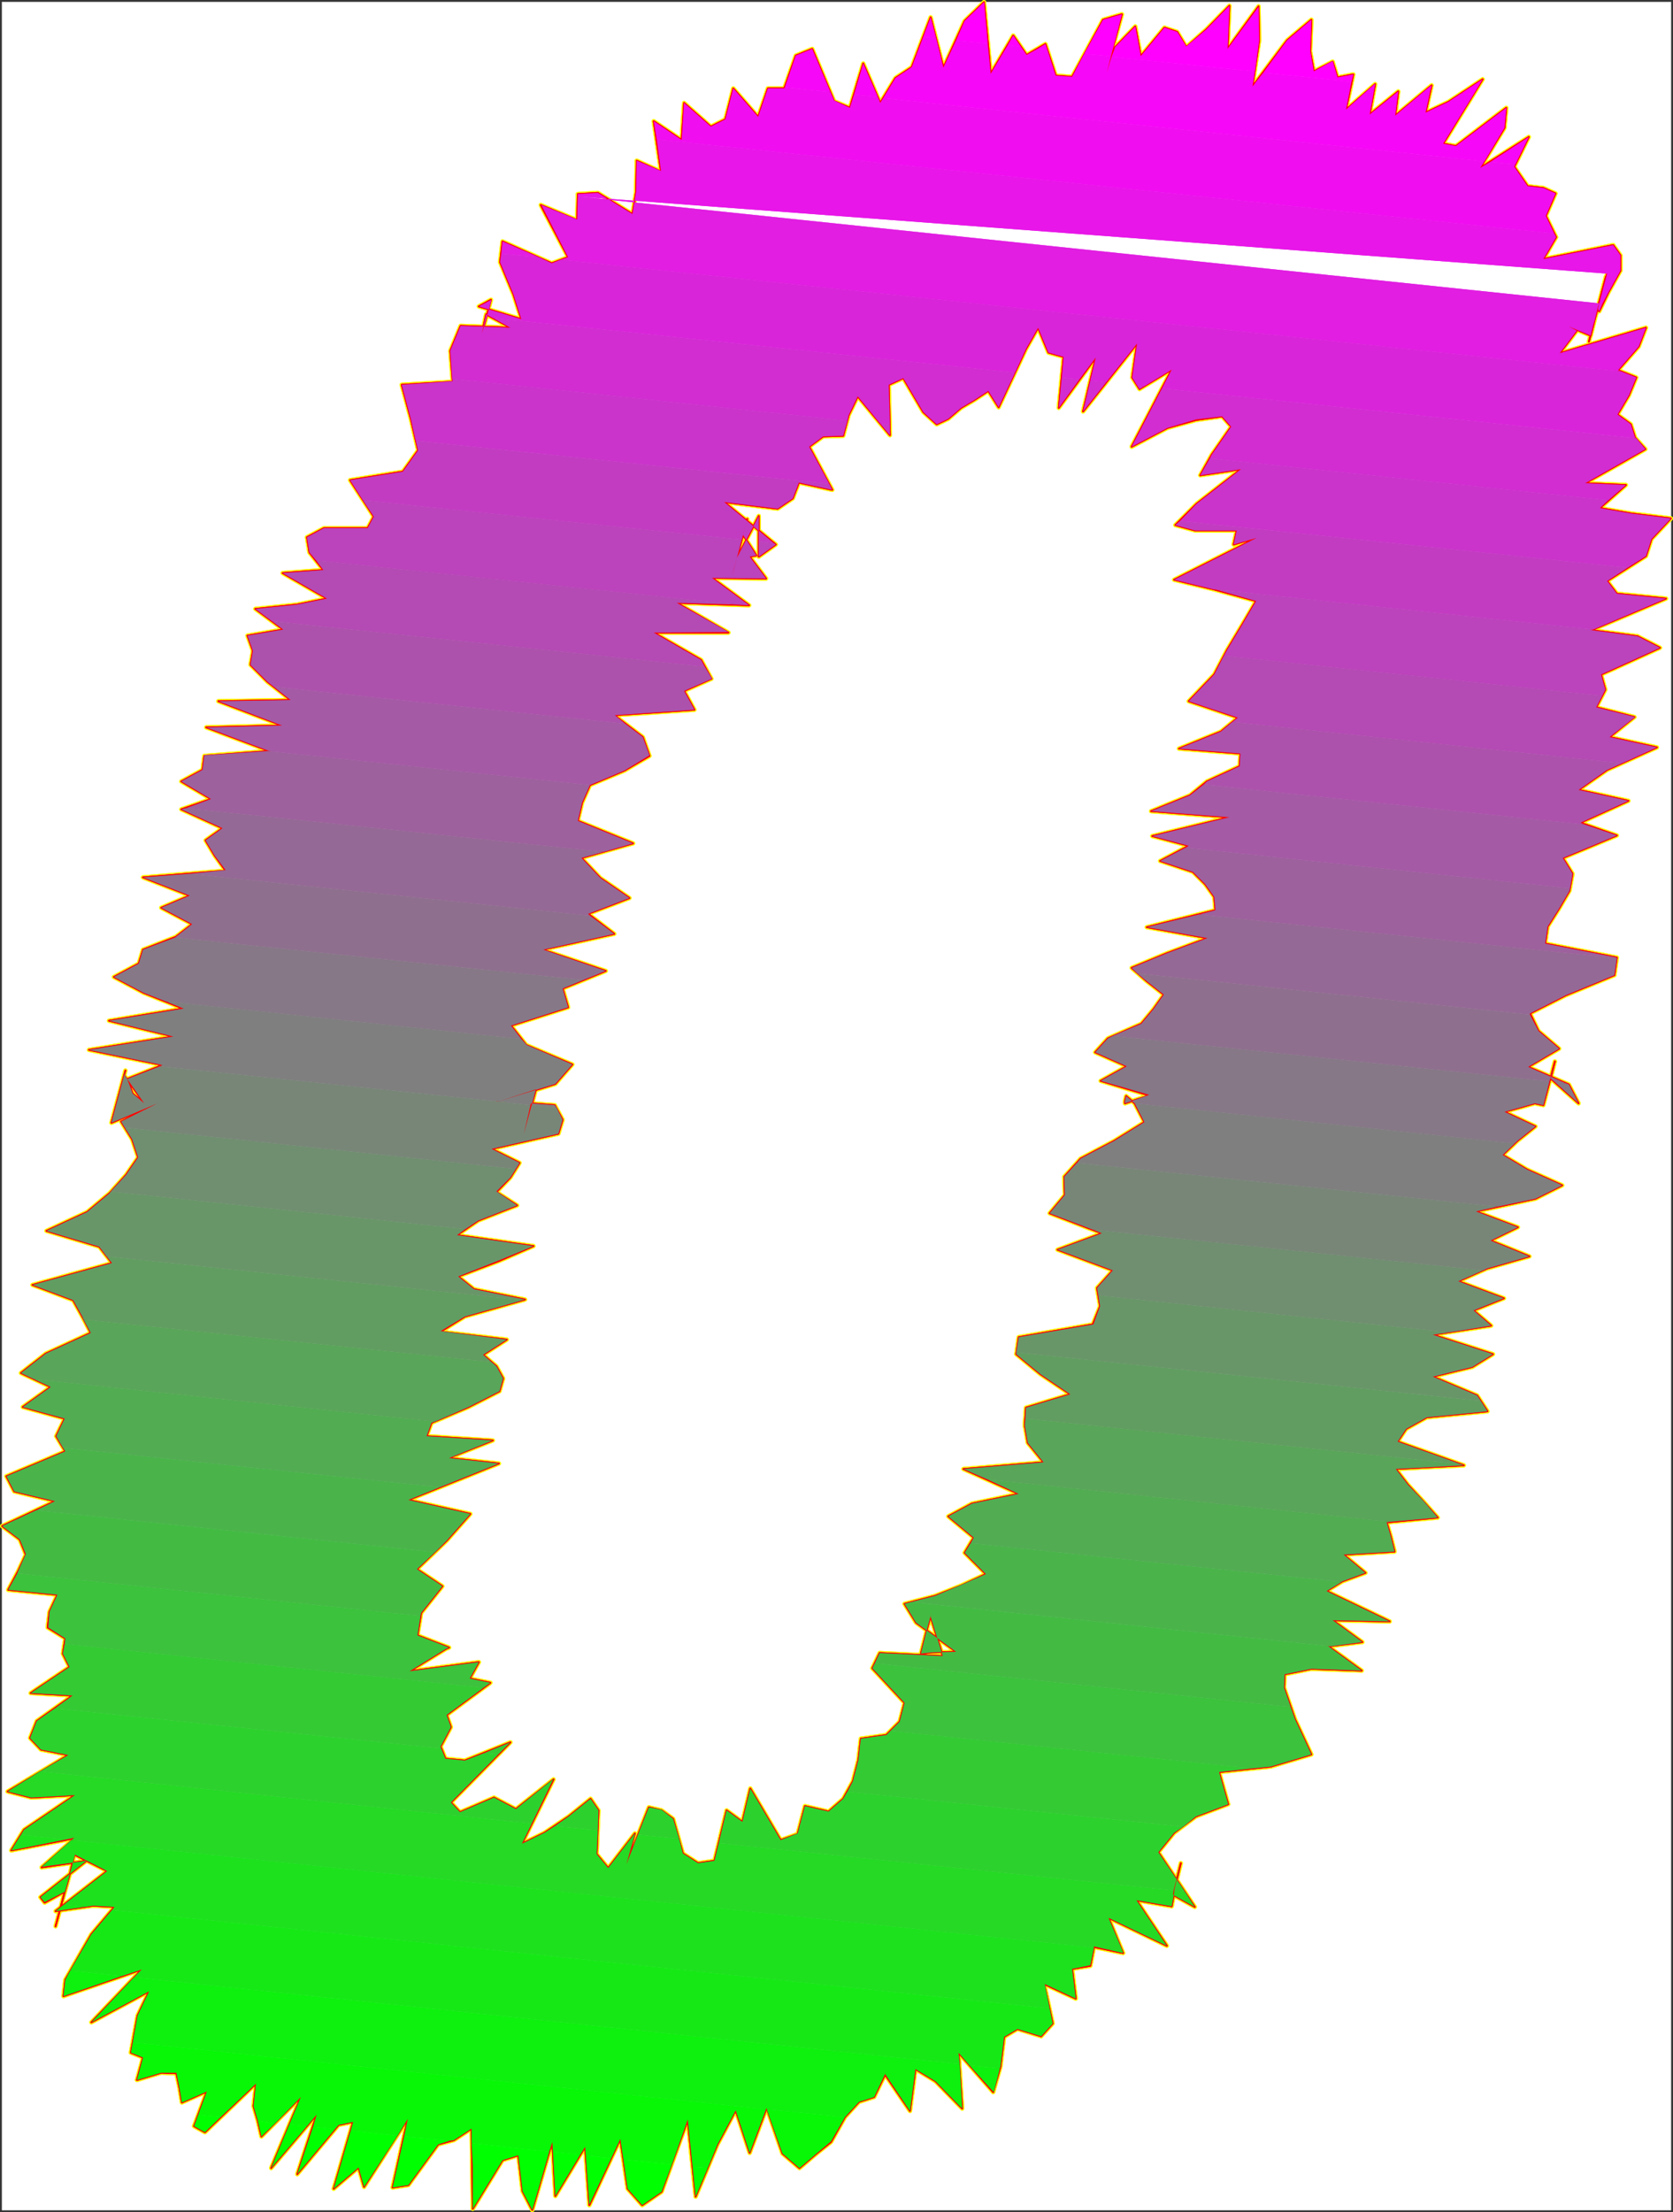 <?xml version="1.0" encoding="UTF-8" standalone="no"?>
<svg
   version="1.0"
   width="117.778mm"
   height="155.711mm"
   id="svg101"
   sodipodi:docname="Sizzle Italic 0.wmf"
   xmlns:inkscape="http://www.inkscape.org/namespaces/inkscape"
   xmlns:sodipodi="http://sodipodi.sourceforge.net/DTD/sodipodi-0.dtd"
   xmlns="http://www.w3.org/2000/svg"
   xmlns:svg="http://www.w3.org/2000/svg">
  <rect width="100%" height="100%" fill="#333333" stroke="none"/>
  <sodipodi:namedview
     id="namedview101"
     pagecolor="#ffffff"
     bordercolor="#000000"
     borderopacity="0.25"
     inkscape:showpageshadow="2"
     inkscape:pageopacity="0.0"
     inkscape:pagecheckerboard="0"
     inkscape:deskcolor="#d1d1d1"
     inkscape:document-units="mm" />
  <defs
     id="defs1">
    <pattern
       id="WMFhbasepattern"
       patternUnits="userSpaceOnUse"
       width="6"
       height="6"
       x="0"
       y="0" />
  </defs>
  <path
     style="fill:#ffffff;fill-opacity:1;fill-rule:evenodd;stroke:#ffffff;stroke-width:0.162px;stroke-linecap:round;stroke-linejoin:round;stroke-miterlimit:4;stroke-dasharray:none;stroke-opacity:1"
     d="M 0.565,0.565 V 587.949 H 444.58 V 0.565 v 0 z"
     id="path1" />
  <path
     style="fill:none;stroke:#fffc00;stroke-width:1.131px;stroke-linecap:round;stroke-linejoin:round;stroke-miterlimit:4;stroke-dasharray:none;stroke-opacity:1"
     d="m 201.891,148.098 4.524,-3.232 -13.734,-11.311 14.219,1.778 4.039,-2.747 1.616,-4.201 8.887,1.939 -6.14,-11.473 3.716,-2.747 5.332,-0.162 1.454,-5.494 2.424,-5.009 8.564,10.342 -0.323,-13.412 3.878,-1.778 5.332,9.049 3.555,3.232 3.07,-1.454 3.393,-2.909 3.555,-2.101 3.716,-2.424 2.747,4.363 7.271,-15.513 3.232,-5.656 2.747,6.625 4.039,1.131 -1.293,13.574 9.856,-13.412 -3.393,14.382 14.38,-18.098 -1.293,9.049 1.939,3.07 8.564,-5.171 -10.664,20.522 9.533,-5.009 7.594,-2.101 6.948,-0.97 2.424,2.747 -5.17,7.433 -3.07,5.494 10.826,-1.616 -11.795,9.211 -5.655,5.656 5.332,1.454 h 10.987 l -0.808,3.717 6.14,-1.778 -21.974,11.15 10.664,2.585 11.149,3.07 -3.878,6.625 -3.878,6.464 -3.393,6.464 -6.786,7.11 13.088,4.363 -4.524,3.717 -11.149,4.525 16.319,1.293 -0.162,3.393 -8.725,4.04"
     id="path2" />
  <path
     style="fill:none;stroke:#fffc00;stroke-width:1.131px;stroke-linecap:round;stroke-linejoin:round;stroke-miterlimit:4;stroke-dasharray:none;stroke-opacity:1"
     d="m 321.135,207.887 -4.524,3.717 -10.341,4.201 20.843,1.616 -20.52,5.009 9.695,2.585 -7.594,4.04 8.725,2.909 3.232,3.232 2.424,3.393 0.323,3.555 -18.258,4.525 16.158,2.909 -10.826,4.04 -9.371,3.878 4.039,3.555 4.524,3.555 -2.747,3.878 -3.232,3.878 -8.887,3.878 -3.393,3.717 8.402,3.717 -6.948,3.878 12.926,3.878 -6.463,2.101 v -0.646 l 0.323,-1.293 2.262,1.939 2.585,5.009 -8.079,5.009 -8.887,4.686 -4.363,4.848 0.162,4.848 -4.039,4.848 13.896,5.333 -11.795,4.363 14.704,5.494 -4.201,4.686 0.808,4.848 -1.939,4.848 -19.712,3.393 -0.646,4.525 6.463,5.333 7.917,5.333 -11.795,3.555 -0.323,4.686 0.808,4.686 4.201,5.171 -21.328,1.778 14.704,6.625 -12.441,2.585 -6.302,3.393 6.786,5.656 -2.424,4.04 5.655,5.656 -6.625,3.07 -6.948,2.747 -8.079,2.101 3.07,5.009 10.664,7.756"
     id="path3" />
  <path
     style="fill:none;stroke:#fffc00;stroke-width:1.131px;stroke-linecap:round;stroke-linejoin:round;stroke-miterlimit:4;stroke-dasharray:none;stroke-opacity:1"
     d="m 254.403,439.447 -6.463,0.162 -2.908,0.323 1.777,-7.11 1.131,-4.04 -0.485,1.616 0.162,-0.323 3.232,10.503 -16.804,-0.808 -1.939,4.04 8.564,9.211 -1.293,5.009 -3.555,3.555 -6.786,0.97 -0.646,5.656 -1.454,5.656 -2.585,4.686 -3.878,3.393 -6.302,-1.454 -1.939,7.433 -4.524,1.616 -8.079,-13.735 -2.101,8.888 -4.201,-3.07 -3.232,13.412 -4.363,0.646 -4.039,-2.585 -2.585,-9.211 -3.07,-2.262 -3.393,-0.808 -5.978,15.19 2.262,-8.241 -7.109,9.211 -3.07,-3.717 0.485,-11.635 -2.1,-3.07 -5.817,4.686 -6.463,4.363 -5.978,2.909 8.402,-17.129 -10.018,7.918 -5.817,-3.07 -9.048,3.878 -2.424,-2.585 15.835,-15.998 -12.118,4.848 -5.17,-0.485 -1.293,-3.232 2.747,-5.171 -1.131,-3.232 11.634,-8.564 -5.494,-1.131 2.424,-4.363 -18.42,2.424 9.695,-5.979 0.808,-0.323 -8.402,-3.232 0.969,-5.979 5.655,-7.11 -6.786,-4.525"
     id="path4" />
  <path
     style="fill:none;stroke:#fffc00;stroke-width:1.131px;stroke-linecap:round;stroke-linejoin:round;stroke-miterlimit:4;stroke-dasharray:none;stroke-opacity:1"
     d="m 110.923,417.471 7.917,-7.595 6.302,-7.11 -16.481,-3.717 24.075,-9.695 -13.411,-1.454 11.795,-4.686 -17.612,-1.131 1.293,-3.555 9.856,-4.201 8.24,-4.201 0.969,-3.393 -1.777,-3.232 -3.555,-3.07 6.302,-4.04 -17.612,-2.101 6.463,-4.04 15.996,-4.525 -13.572,-2.747 -4.201,-3.393 10.664,-4.04 9.371,-4.04 -20.359,-2.909 5.655,-3.878 10.341,-4.04 -5.494,-3.555 3.716,-3.878 2.424,-3.878 -7.433,-3.717 17.773,-4.04 1.131,-3.717 -2.1,-3.878 -6.302,-0.485 -1.939,8.241 3.232,-11.958 -11.31,3.717 16.481,-5.171 4.524,-5.171 -12.28,-5.171 -4.039,-5.171 15.188,-4.848 -1.454,-5.009 11.472,-4.686 -16.804,-5.656 19.066,-4.201 -6.948,-5.333 10.987,-4.201 -7.756,-5.332 -5.009,-5.333 13.734,-3.878 -14.704,-5.979 1.131,-4.848 2.1,-4.686 9.21,-3.878 6.625,-3.878 -1.777,-5.009 -7.594,-5.817 21.328,-1.454 -2.747,-5.009 7.271,-3.232"
     id="path5" />
  <path
     style="fill:none;stroke:#fffc00;stroke-width:1.131px;stroke-linecap:round;stroke-linejoin:round;stroke-miterlimit:4;stroke-dasharray:none;stroke-opacity:1"
     d="m 189.288,180.578 -2.747,-5.009 -12.603,-7.272 h 19.874 l -13.734,-7.918 19.228,0.646 -9.856,-7.272 14.38,0.162 -4.363,-5.817 1.777,-0.323 -3.555,-5.494 1.131,-4.201 -4.039,15.19 0.485,-1.939 0.808,-2.909 5.817,-11.15 v 10.827"
     id="path6" />
  <path
     style="fill:none;stroke:#fffc00;stroke-width:1.131px;stroke-linecap:round;stroke-linejoin:round;stroke-miterlimit:4;stroke-dasharray:none;stroke-opacity:1"
     d="m 201.891,148.098 4.524,-3.232 -13.734,-11.311 14.219,1.778 4.039,-2.747 1.616,-4.201 8.887,1.939 -6.14,-11.473 3.716,-2.747 5.332,-0.162 1.454,-5.494 2.424,-5.009 8.564,10.342 -0.323,-13.412 3.878,-1.778 5.332,9.049 3.555,3.232 3.07,-1.454 3.393,-2.909 3.555,-2.101 3.716,-2.424 2.747,4.363 7.271,-15.513 3.232,-5.656 2.747,6.625 4.039,1.131 -1.293,13.574 9.856,-13.412 -3.393,14.382 14.38,-18.098 -1.293,9.049 1.939,3.07 8.564,-5.171 -10.664,20.522 9.533,-5.009 7.594,-2.101 6.948,-0.97 2.424,2.747 -5.17,7.433 -3.07,5.494 10.826,-1.616 -11.795,9.211 -5.655,5.656 5.332,1.454 h 10.987 l -0.808,3.717 6.14,-1.778 -21.974,11.15 10.664,2.585 11.149,3.07 -3.878,6.625 -3.878,6.464 -3.393,6.464 -6.786,7.11 13.088,4.363 -4.524,3.717 -11.149,4.525 16.319,1.293 -0.162,3.393 -8.725,4.04 -4.524,3.717 -10.341,4.201 20.843,1.616 -20.52,5.009 9.695,2.585 -7.594,4.04 8.725,2.909 3.232,3.232 2.424,3.393 0.323,3.555 -18.258,4.525 16.158,2.909 -10.826,4.04 -9.371,3.878 4.039,3.555 4.524,3.555 -2.747,3.878 -3.232,3.878 -8.887,3.878 -3.393,3.717 8.402,3.717 -6.948,3.878 12.926,3.878 -6.463,2.101 v -0.646 l 0.323,-1.293 2.262,1.939 2.585,5.009 -8.079,5.009 -8.887,4.686 -4.363,4.848 0.162,4.848 -4.039,4.848 13.896,5.333 -11.795,4.363 14.704,5.494 -4.201,4.686 0.808,4.848 -1.939,4.848 -19.712,3.393 -0.646,4.525 6.463,5.333 7.917,5.333 -11.795,3.555 -0.323,4.686 0.808,4.686 4.201,5.171 -21.328,1.778 14.704,6.625 -12.441,2.585 -6.302,3.393 6.786,5.656 -2.424,4.04 5.655,5.656 -6.625,3.07 -6.948,2.747 -8.079,2.101 3.07,5.009 10.664,7.756 -6.463,0.162 -2.908,0.323 1.777,-7.11 1.131,-4.04 -0.485,1.616 0.162,-0.323 3.232,10.503 -16.804,-0.808 -1.939,4.04 8.564,9.211 -1.293,5.009 -3.555,3.555 -6.786,0.97 -0.646,5.656 -1.454,5.656 -2.585,4.686 -3.878,3.393 -6.302,-1.454 -1.939,7.433 -4.524,1.616 -8.079,-13.735 -2.101,8.888 -4.201,-3.07 -3.232,13.412 -4.363,0.646 -4.039,-2.585 -2.585,-9.211 -3.07,-2.262 -3.393,-0.808 -5.978,15.19 2.262,-8.241 -7.109,9.211 -3.07,-3.717 0.485,-11.635 -2.1,-3.07 -5.817,4.686 -6.463,4.363 -5.978,2.909 8.402,-17.129 -10.018,7.918 -5.817,-3.07 -9.048,3.878 -2.424,-2.585 15.835,-15.998 -12.118,4.848 -5.17,-0.485 -1.293,-3.232 2.747,-5.171 -1.131,-3.232 11.634,-8.564 -5.494,-1.131 2.424,-4.363 -18.42,2.424 9.695,-5.979 0.808,-0.323 -8.402,-3.232 0.969,-5.979 5.655,-7.11 -6.786,-4.525 7.917,-7.595 6.302,-7.11 -16.481,-3.717 24.075,-9.695 -13.411,-1.454 11.795,-4.686 -17.612,-1.131 1.293,-3.555 9.856,-4.201 8.24,-4.201 0.969,-3.393 -1.777,-3.232 -3.555,-3.07 6.302,-4.04 -17.612,-2.101 6.463,-4.04 15.996,-4.525 -13.572,-2.747 -4.201,-3.393 10.664,-4.04 9.371,-4.04 -20.359,-2.909 5.655,-3.878 10.341,-4.04 -5.494,-3.555 3.716,-3.878 2.424,-3.878 -7.433,-3.717 17.773,-4.04 1.131,-3.717 -2.1,-3.878 -6.302,-0.485 -1.939,8.241 3.232,-11.958 -11.31,3.717 16.481,-5.171 4.524,-5.171 -12.28,-5.171 -4.039,-5.171 15.188,-4.848 -1.454,-5.009 11.472,-4.686 -16.804,-5.656 19.066,-4.201 -6.948,-5.333 10.987,-4.201 -7.756,-5.332 -5.009,-5.333 13.734,-3.878 -14.704,-5.979 1.131,-4.848 2.1,-4.686 9.21,-3.878 6.625,-3.878 -1.777,-5.009 -7.594,-5.817 21.328,-1.454 -2.747,-5.009 7.271,-3.232 -2.747,-5.009 -12.603,-7.272 h 19.874 l -13.734,-7.918 19.228,0.646 -9.856,-7.272 14.38,0.162 -4.363,-5.817 1.777,-0.323 -3.555,-5.494 1.131,-4.201 -4.039,15.19 0.485,-1.939 0.808,-2.909 5.817,-11.15 v 10.827"
     id="path7" />
  <path
     style="fill:none;stroke:#fffc00;stroke-width:1.131px;stroke-linecap:round;stroke-linejoin:round;stroke-miterlimit:4;stroke-dasharray:none;stroke-opacity:1"
     d="m 135.806,87.178 -13.249,-0.485 -2.747,6.625 0.646,8.241 -13.572,0.808 2.424,9.049 1.939,8.403 -4.039,5.656 -14.057,2.262 6.302,9.695 -1.616,3.07 H 86.201 l -4.524,2.424 0.646,4.04 3.716,4.686 -10.826,0.808 11.795,6.787 -8.079,1.616 -10.987,1.131 7.433,5.494 -9.533,1.616 1.454,4.04 -0.646,3.717 4.524,4.525 6.14,4.848 -19.228,0.323 16.966,6.464 -20.197,0.485 16.804,6.302 -17.289,1.293 -0.485,3.717 -5.655,3.07 7.917,4.686 -7.917,2.747 10.987,5.009 -4.524,3.232 2.424,4.04 2.908,4.04 -21.975,1.778 12.441,4.848 -7.594,3.232 8.24,4.363 -4.363,3.393 -8.725,3.393 -1.131,3.717 -6.625,3.555 7.917,4.201 10.503,4.201 -19.712,3.232 17.127,4.201 -22.459,3.555 19.551,4.04 -9.371,3.717 1.454,3.878 3.07,2.585 -5.332,-7.433 0.323,-1.293 -3.716,13.897 12.28,-5.171 -9.695,4.848"
     id="path8" />
  <path
     style="fill:none;stroke:#fffc00;stroke-width:1.131px;stroke-linecap:round;stroke-linejoin:round;stroke-miterlimit:4;stroke-dasharray:none;stroke-opacity:1"
     d="m 32.235,298.378 2.908,4.686 1.616,4.848 -3.232,4.686 -4.363,4.848 -5.978,5.009 -10.826,5.009 14.057,4.201 3.393,4.363 -21.167,5.817 10.826,4.04 2.424,4.363 2.262,4.363 -11.957,5.494 -6.625,5.171 7.917,3.717 -7.433,5.333 11.149,3.07 -2.262,4.686 2.424,4.04 -15.673,6.625 2.101,4.04 10.826,2.585 -14.057,6.625 4.686,3.555 1.616,4.04 -2.101,4.525 -2.585,4.848 13.088,1.293 -2.101,4.525 -0.485,4.201 4.686,2.909 -0.646,4.04 1.777,3.555 -10.341,6.948 11.149,0.646 -9.533,6.787 -1.777,4.525 2.908,3.07 7.271,1.454 -16.158,9.695 6.302,1.616 11.634,-0.646 -13.572,9.211 -3.393,5.494 16.804,-3.232 -8.725,7.756 11.957,-1.778 -12.28,9.695 1.131,1.454 5.332,-2.909 0.646,-2.424 -3.07,11.635 2.908,-10.827 -1.777,6.464 2.747,-9.857 1.131,-4.848 8.725,4.363 -13.734,10.665 10.018,-1.454"
     id="path9" />
  <path
     style="fill:none;stroke:#fffc00;stroke-width:1.131px;stroke-linecap:round;stroke-linejoin:round;stroke-miterlimit:4;stroke-dasharray:none;stroke-opacity:1"
     d="m 24.802,506.992 5.655,0.323 -6.14,7.272 -6.948,12.119 -0.485,4.363 20.843,-7.11 -13.411,14.058 15.35,-8.241 -3.07,6.464 -1.777,9.857 3.232,1.293 -1.616,5.979 6.463,-1.939 4.039,0.162 0.808,3.878 0.646,3.878 6.625,-2.909 -3.393,9.211 2.908,1.616 13.572,-12.927 -0.646,5.979 1.131,3.878 0.969,4.201 10.503,-10.503 -7.917,18.906 12.118,-14.22 -5.17,15.836 10.987,-13.089 3.878,-0.808 -5.17,17.775 6.625,-5.656 1.454,5.171 11.634,-18.098 -4.039,18.26 4.201,-0.646 7.917,-10.827 4.201,-1.131 4.686,-3.07 0.162,9.857 0.162,11.473 7.917,-12.927 4.201,-1.293 1.131,9.534 2.585,5.009 4.201,-14.382 1.131,-3.717 0.808,14.382 7.917,-13.089 1.131,15.513 8.24,-17.613 1.939,13.25 3.878,4.363 5.17,-3.555 6.948,-19.068 2.1,20.36 5.817,-13.897 4.847,-9.049 3.716,11.311 4.524,-11.958 4.201,12.119"
     id="path10" />
  <path
     style="fill:none;stroke:#fffc00;stroke-width:1.131px;stroke-linecap:round;stroke-linejoin:round;stroke-miterlimit:4;stroke-dasharray:none;stroke-opacity:1"
     d="m 208.192,572.921 4.524,3.878 4.363,-3.717 4.039,-3.232 3.716,-6.625 3.716,-4.04 4.039,-1.293 2.908,-5.979 6.625,9.695 1.454,-11.15 5.332,3.232 7.109,7.272 -0.969,-14.866 9.21,10.503 1.939,-6.787 0.969,-7.918 3.555,-2.101 6.302,1.939 3.07,-3.393 -2.262,-10.503 8.402,3.878 -0.969,-7.918 4.847,-0.808 0.969,-5.009 7.756,1.616 -3.878,-9.372 15.511,7.433 -8.079,-12.119 9.371,1.616 0.646,-3.555 0.162,-1.293 1.616,-6.625 -2.1,8.403 5.817,3.232 -9.695,-14.543 4.201,-5.171 5.817,-4.363 8.564,-3.232 -2.424,-8.564 13.734,-1.454 10.826,-3.232 -4.363,-9.372 -2.908,-8.403 0.162,-3.555 7.109,-1.454 13.411,0.485 -8.887,-6.464 9.048,-1.131 -7.917,-5.817 15.188,0.323 -16.804,-8.08 4.201,-2.585 6.14,-2.262 -5.817,-4.848 13.572,-0.808 -0.969,-3.878 -1.131,-3.878 13.572,-1.293 -3.878,-4.363 -4.039,-4.363"
     id="path11" />
  <path
     style="fill:none;stroke:#fffc00;stroke-width:1.131px;stroke-linecap:round;stroke-linejoin:round;stroke-miterlimit:4;stroke-dasharray:none;stroke-opacity:1"
     d="m 374.617,395.009 -3.232,-4.201 18.097,-0.97 -17.612,-6.302 2.262,-3.393 5.494,-3.07 16.158,-1.616 -2.747,-4.201 -11.795,-5.009 10.503,-2.585 5.494,-3.393 -15.996,-5.171 15.511,-2.424 -4.686,-4.04 8.079,-3.232 -12.118,-4.525 7.594,-3.393 11.31,-3.232 -10.341,-4.201 7.271,-3.555 -11.149,-4.201 15.835,-3.393 7.109,-3.555 -9.371,-4.201 -6.463,-3.878 3.878,-3.717 4.847,-3.878 -8.24,-3.878 8.079,-2.262 2.262,0.485 3.07,-11.635 -1.131,4.525 7.433,6.625 -2.585,-5.009 -10.826,-4.686 8.24,-4.848 -5.494,-4.686 -2.262,-4.686 9.533,-4.848 12.926,-5.333 0.646,-4.686 -19.066,-3.717 0.646,-4.525 3.07,-4.848 2.747,-4.686 0.808,-4.525 -2.585,-4.201 14.38,-5.979 -9.695,-3.393 12.765,-5.817 -13.249,-2.909 7.594,-5.332 13.249,-5.979 -12.603,-2.747 6.625,-5.333 -10.179,-2.585 2.424,-4.686 -1.131,-4.04 15.673,-7.11 -5.978,-3.07"
     id="path12" />
  <path
     style="fill:none;stroke:#fffc00;stroke-width:1.131px;stroke-linecap:round;stroke-linejoin:round;stroke-miterlimit:4;stroke-dasharray:none;stroke-opacity:1"
     d="m 435.693,169.267 -12.28,-1.616 19.874,-8.403 -13.088,-1.293 -2.585,-3.393 10.341,-6.625 1.454,-4.525 5.17,-5.494 -10.503,-1.293 -8.402,-1.454 6.948,-6.14 -10.826,-0.485 15.996,-9.049 -2.747,-3.07 -1.131,-3.555 -3.555,-2.585 3.07,-5.171 1.939,-4.686 -4.847,-1.939 5.494,-6.302 1.939,-5.009 -22.944,6.787 4.524,-5.979 -2.101,-1.131 5.817,2.424 1.939,-7.756 2.101,-7.918 -4.524,17.29 1.131,-4.363 3.716,-13.735 -2.585,9.372 0.485,0.646 2.424,-5.009 3.232,-5.817 v -4.04 l -1.939,-2.747 -18.581,3.717 3.393,-5.817 -2.747,-5.656 2.585,-5.979 -3.232,-1.454 -4.201,-0.485 -3.555,-5.171 3.878,-7.918 -12.926,8.241 6.463,-10.665 0.485,-5.333 -13.411,10.18 -3.393,-0.646 10.503,-17.129 -9.048,5.979 -6.14,2.909 1.616,-7.272 -9.695,8.08 0.808,-6.464 -7.594,6.14 1.454,-8.08 -7.756,6.787 1.939,-9.372 -4.201,0.808"
     id="path13" />
  <path
     style="fill:none;stroke:#fffc00;stroke-width:1.131px;stroke-linecap:round;stroke-linejoin:round;stroke-miterlimit:4;stroke-dasharray:none;stroke-opacity:1"
     d="m 355.874,20.603 -1.293,-4.201 -5.009,2.585 -0.969,-5.333 0.323,-8.403 -6.463,5.494 -9.21,12.281 1.777,-12.281 -0.162,-9.049 -8.24,11.311 0.485,-11.473 -6.14,6.302 -5.332,4.686 -2.424,-4.04 -3.393,-1.131 -6.302,7.595 -1.454,-7.918 -5.332,5.494 -2.424,6.787 4.201,-15.513 -5.009,1.454 -8.24,15.19 -4.363,-0.323 -2.747,-8.403 -5.009,2.909 -3.555,-5.171 -5.978,10.18 -1.777,-19.068 -5.17,5.009 -5.655,12.443 -3.393,-13.412 -5.009,13.25 -4.363,2.909 -4.039,6.625 -4.524,-10.503 -3.555,11.796 -4.201,-1.778 -5.817,-13.897 -4.363,1.778 -3.07,8.726 h -4.363 l -2.585,7.595 -6.625,-7.595 -2.1,8.241 -3.878,1.939 -7.109,-6.302 -0.646,9.857 -7.433,-5.009 1.939,13.412 -6.463,-2.909 -0.162,8.241 -0.969,5.979 -9.21,-5.656 -5.332,0.323 -0.162,6.948 -9.695,-4.04 7.271,13.897 -4.363,1.616 -13.088,-5.817 -0.646,5.494"
     id="path14" />
  <path
     style="fill:none;stroke:#fffc00;stroke-width:1.131px;stroke-linecap:round;stroke-linejoin:round;stroke-miterlimit:4;stroke-dasharray:none;stroke-opacity:1"
     d="m 133.059,69.726 3.555,8.564 2.1,6.625 -11.31,-3.393 3.232,-1.778 -2.424,9.049 1.131,-5.171 6.463,3.555"
     id="path15" />
  <path
     style="fill:none;stroke:#fffc00;stroke-width:1.131px;stroke-linecap:round;stroke-linejoin:round;stroke-miterlimit:4;stroke-dasharray:none;stroke-opacity:1"
     d="m 135.806,87.178 -13.249,-0.485 -2.747,6.625 0.646,8.241 -13.572,0.808 2.424,9.049 1.939,8.403 -4.039,5.656 -14.057,2.262 6.302,9.695 -1.616,3.07 H 86.201 l -4.524,2.424 0.646,4.04 3.716,4.686 -10.826,0.808 11.795,6.787 -8.079,1.616 -10.987,1.131 7.433,5.494 -9.533,1.616 1.454,4.04 -0.646,3.717 4.524,4.525 6.14,4.848 -19.228,0.323 16.966,6.464 -20.197,0.485 16.804,6.302 -17.289,1.293 -0.485,3.717 -5.655,3.07 7.917,4.686 -7.917,2.747 10.987,5.009 -4.524,3.232 2.424,4.04 2.908,4.04 -21.975,1.778 12.441,4.848 -7.594,3.232 8.24,4.363 -4.363,3.393 -8.725,3.393 -1.131,3.717 -6.625,3.555 7.917,4.201 10.503,4.201 -19.712,3.232 17.127,4.201 -22.459,3.555 19.551,4.04 -9.371,3.717 1.454,3.878 3.07,2.585 -5.332,-7.433 0.323,-1.293 -3.716,13.897 12.28,-5.171 -9.695,4.848 2.908,4.686 1.616,4.848 -3.232,4.686 -4.363,4.848 -5.978,5.009 -10.826,5.009 14.057,4.201 3.393,4.363 -21.167,5.817 10.826,4.04 2.424,4.363 2.262,4.363 -11.957,5.494 -6.625,5.171 7.917,3.717 -7.433,5.333 11.149,3.07 -2.262,4.686 2.424,4.04 -15.673,6.625 2.101,4.04 10.826,2.585 -14.057,6.625 4.686,3.555 1.616,4.04 -2.101,4.525 -2.585,4.848 13.088,1.293 -2.101,4.525 -0.485,4.201 4.686,2.909 -0.646,4.04 1.777,3.555 -10.341,6.948 11.149,0.646 -9.533,6.787 -1.777,4.525 2.908,3.07 7.271,1.454 -16.158,9.695 6.302,1.616 11.634,-0.646 -13.572,9.211 -3.393,5.494 16.804,-3.232 -8.725,7.756 11.957,-1.778 -12.28,9.695 1.131,1.454 5.332,-2.909 0.646,-2.424 -3.07,11.635 2.908,-10.827 -1.777,6.464 2.747,-9.857 1.131,-4.848 8.725,4.363 -13.734,10.665 10.018,-1.454 5.655,0.323 -6.14,7.272 -6.948,12.119 -0.485,4.363 20.843,-7.11 -13.411,14.058 15.35,-8.241 -3.07,6.464 -1.777,9.857 3.232,1.293 -1.616,5.979 6.463,-1.939 4.039,0.162 0.808,3.878 0.646,3.878 6.625,-2.909 -3.393,9.211 2.908,1.616 13.572,-12.927 -0.646,5.979 1.131,3.878 0.969,4.201 10.503,-10.503 -7.917,18.906 12.118,-14.22 -5.17,15.836 10.987,-13.089 3.878,-0.808 -5.17,17.775 6.625,-5.656 1.454,5.171 11.634,-18.098 -4.039,18.26 4.201,-0.646 7.917,-10.827 4.201,-1.131 4.686,-3.07 0.162,9.857 0.162,11.473 7.917,-12.927 4.201,-1.293 1.131,9.534 2.585,5.009 4.201,-14.382 1.131,-3.717 0.808,14.382 7.917,-13.089 1.131,15.513 8.24,-17.613 1.939,13.25 3.878,4.363 5.17,-3.555 6.948,-19.068 2.1,20.36 5.817,-13.897 4.847,-9.049 3.716,11.311 4.524,-11.958 4.201,12.119 4.524,3.878 4.363,-3.717 4.039,-3.232 3.716,-6.625 3.716,-4.04 4.039,-1.293 2.908,-5.979 6.625,9.695 1.454,-11.15 5.332,3.232 7.109,7.272 -0.969,-14.866 9.21,10.503 1.939,-6.787 0.969,-7.918 3.555,-2.101 6.302,1.939 3.07,-3.393 -2.262,-10.503 8.402,3.878 -0.969,-7.918 4.847,-0.808 0.969,-5.009 7.756,1.616 -3.878,-9.372 15.511,7.433 -8.079,-12.119 9.371,1.616 0.646,-3.555 0.162,-1.293 1.616,-6.625 -2.1,8.403 5.817,3.232 -9.695,-14.543 4.201,-5.171 5.817,-4.363 8.564,-3.232 -2.424,-8.564 13.734,-1.454 10.826,-3.232 -4.363,-9.372 -2.908,-8.403 0.162,-3.555 7.109,-1.454 13.411,0.485 -8.887,-6.464 9.048,-1.131 -7.917,-5.817 15.188,0.323 -16.804,-8.08 4.201,-2.585 6.14,-2.262 -5.817,-4.848 13.572,-0.808 -0.969,-3.878 -1.131,-3.878 13.572,-1.293 -3.878,-4.363 -4.039,-4.363 -3.232,-4.201 18.097,-0.97 -17.612,-6.302 2.262,-3.393 5.494,-3.07 16.158,-1.616 -2.747,-4.201 -11.795,-5.009 10.503,-2.585 5.494,-3.393 -15.996,-5.171 15.511,-2.424 -4.686,-4.04 8.079,-3.232 -12.118,-4.525 7.594,-3.393 11.31,-3.232 -10.341,-4.201 7.271,-3.555 -11.149,-4.201 15.835,-3.393 7.109,-3.555 -9.371,-4.201 -6.463,-3.878 3.878,-3.717 4.847,-3.878 -8.24,-3.878 8.079,-2.262 2.262,0.485 3.07,-11.635 -1.131,4.525 7.433,6.625 -2.585,-5.009 -10.826,-4.686 8.24,-4.848 -5.494,-4.686 -2.262,-4.686 9.533,-4.848 12.926,-5.333 0.646,-4.686 -19.066,-3.717 0.646,-4.525 3.07,-4.848 2.747,-4.686 0.808,-4.525 -2.585,-4.201 14.38,-5.979 -9.695,-3.393 12.765,-5.817 -13.249,-2.909 7.594,-5.332 13.249,-5.979 -12.603,-2.747 6.625,-5.333 -10.179,-2.585 2.424,-4.686 -1.131,-4.04 15.673,-7.11 -5.978,-3.07 -12.28,-1.616 19.874,-8.403 -13.088,-1.293 -2.585,-3.393 10.341,-6.625 1.454,-4.525 5.17,-5.494 -10.503,-1.293 -8.402,-1.454 6.948,-6.14 -10.826,-0.485 15.996,-9.049 -2.747,-3.07 -1.131,-3.555 -3.555,-2.585 3.07,-5.171 1.939,-4.686 -4.847,-1.939 5.494,-6.302 1.939,-5.009 -22.944,6.787 4.524,-5.979 -2.101,-1.131 5.817,2.424 1.939,-7.756 2.101,-7.918 -4.524,17.29 1.131,-4.363 3.716,-13.735 -2.585,9.372 0.485,0.646 2.424,-5.009 3.232,-5.817 v -4.04 l -1.939,-2.747 -18.581,3.717 3.393,-5.817 -2.747,-5.656 2.585,-5.979 -3.232,-1.454 -4.201,-0.485 -3.555,-5.171 3.878,-7.918 -12.926,8.241 6.463,-10.665 0.485,-5.333 -13.411,10.18 -3.393,-0.646 10.503,-17.129 -9.048,5.979 -6.14,2.909 1.616,-7.272 -9.695,8.08 0.808,-6.464 -7.594,6.14 1.454,-8.08 -7.756,6.787 1.939,-9.372 -4.201,0.808 -1.293,-4.201 -5.009,2.585 -0.969,-5.333 0.323,-8.403 -6.463,5.494 -9.21,12.281 1.777,-12.281 -0.162,-9.049 -8.24,11.311 0.485,-11.473 -6.14,6.302 -5.332,4.686 -2.424,-4.04 -3.393,-1.131 -6.302,7.595 -1.454,-7.918 -5.332,5.494 -2.424,6.787 4.201,-15.513 -5.009,1.454 -8.24,15.19 -4.363,-0.323 -2.747,-8.403 -5.009,2.909 -3.555,-5.171 -5.978,10.18 -1.777,-19.068 -5.17,5.009 -5.655,12.443 -3.393,-13.412 -5.009,13.25 -4.363,2.909 -4.039,6.625 -4.524,-10.503 -3.555,11.796 -4.201,-1.778 -5.817,-13.897 -4.363,1.778 -3.07,8.726 h -4.363 l -2.585,7.595 -6.625,-7.595 -2.1,8.241 -3.878,1.939 -7.109,-6.302 -0.646,9.857 -7.433,-5.009 1.939,13.412 -6.463,-2.909 -0.162,8.241 -0.969,5.979 -9.21,-5.656 -5.332,0.323 -0.162,6.948 -9.695,-4.04 7.271,13.897 -4.363,1.616 -13.088,-5.817 -0.646,5.494 3.555,8.564 2.1,6.625 -11.31,-3.393 3.232,-1.778 -2.424,9.049 1.131,-5.171 6.463,3.555"
     id="path16" />
  <path
     style="fill:#00ff00;fill-opacity:1;fill-rule:evenodd;stroke:none"
     d="m 58.733,563.226 -5.978,-0.646 -1.131,3.07 2.908,1.616 z m 14.542,1.616 -4.686,-0.646 0.969,4.201 z m 8.402,0.808 -4.686,-0.485 -4.847,11.635 z m 7.433,0.808 -5.817,-0.646 -4.201,12.604 z m 16.642,1.778 -12.441,-1.454 -4.524,15.513 6.625,-5.656 1.454,5.171 z m 13.896,1.293 -12.118,-1.131 -3.07,13.574 4.201,-0.646 7.917,-10.827 z m 26.499,2.909 -20.682,-2.262 0.323,5.979 v 11.473 l 7.917,-12.927 4.201,-1.293 1.131,9.534 2.585,5.009 4.201,-14.382 z m 8.24,0.808 -7.271,-0.808 0.646,11.796 z m 8.24,0.97 -6.786,-0.808 0.969,13.089 z m 16.158,1.616 -12.926,-1.293 1.131,7.756 3.878,4.363 5.17,-3.555 z m 9.533,0.97 -4.039,-0.323 0.808,7.918 z"
     id="path17" />
  <path
     style="fill:#07f707;fill-opacity:1;fill-rule:evenodd;stroke:none"
     d="m 203.83,561.125 -168.525,-17.775 -0.485,2.747 3.232,1.293 -1.616,5.979 6.463,-1.939 h 4.039 l 0.808,4.04 0.646,3.878 6.625,-2.909 -2.262,6.14 5.978,0.646 9.371,-8.888 -0.646,5.979 1.131,3.878 4.686,0.646 6.786,-6.948 -3.07,7.272 4.686,0.485 2.585,-3.07 -0.969,3.232 5.817,0.646 0.969,-1.131 3.878,-0.808 -0.646,2.262 12.441,1.454 2.747,-4.525 -0.969,4.686 12.118,1.131 1.131,-0.162 4.686,-3.07 v 3.878 l 20.682,2.262 0.808,-2.585 0.162,2.585 7.271,0.808 1.293,-2.101 0.162,2.262 6.786,0.808 2.424,-5.171 0.808,5.494 12.926,1.293 4.201,-11.958 1.293,12.604 4.039,0.323 2.585,-6.302 4.847,-9.049 3.716,11.311 z m 21.005,2.101 -20.843,-2.101 4.201,11.796 4.524,3.878 4.363,-3.717 4.039,-3.393 z"
     id="path18" />
  <path
     style="fill:#0ef00e;fill-opacity:1;fill-rule:evenodd;stroke:none"
     d="m 32.396,525.737 -13.734,-1.454 -1.293,2.424 -0.485,4.363 z M 255.373,549.167 35.628,526.06 l -11.31,11.958 15.35,-8.241 -3.07,6.464 -1.293,7.11 168.525,17.775 0.162,-0.323 v 0.323 l 20.843,2.101 3.716,-4.04 4.039,-1.293 2.908,-6.14 6.625,9.857 1.454,-11.15 5.332,3.232 7.109,7.272 z m 10.664,1.131 -8.079,-0.808 6.463,7.11 z"
     id="path19" />
  <path
     style="fill:#16e816;fill-opacity:1;fill-rule:evenodd;stroke:none"
     d="m 16.4,506.669 -1.616,5.817 1.616,-5.817 -0.485,1.454 z m 6.14,0.646 -5.494,-0.646 -2.262,1.778 z m 256.746,26.986 -249.475,-26.178 -5.494,6.464 -5.655,9.695 13.734,1.454 5.332,-1.778 -2.101,2.101 219.745,23.108 -0.323,-3.07 2.908,3.393 8.079,0.808 0.162,-0.485 0.969,-7.918 3.555,-2.101 6.302,1.939 3.07,-3.393 z"
     id="path20" />
  <path
     style="fill:#1de11d;fill-opacity:1;fill-rule:evenodd;stroke:none"
     d="M 17.531,489.379 5.574,488.086 2.989,492.287 Z M 291.081,518.142 18.985,489.54 l -7.917,7.11 11.957,-1.616 -12.28,9.695 1.131,1.293 5.332,-2.747 0.646,-2.424 -1.454,5.817 1.293,-5.009 -1.293,5.009 2.262,-8.403 1.293,-4.848 8.564,4.363 -11.472,8.888 5.494,0.646 2.262,-0.323 5.655,0.323 -0.646,0.808 249.475,26.178 -1.293,-6.464 8.24,3.878 -0.969,-7.918 4.847,-0.97 z m 7.594,0.808 -4.847,-0.485 5.009,1.131 z"
     id="path21" />
  <path
     style="fill:#25d925;fill-opacity:1;fill-rule:evenodd;stroke:none"
     d="m 191.227,490.348 -1.131,4.686 -4.363,0.646 -4.039,-2.585 -0.969,-3.878 -10.987,-1.131 -3.07,7.918 2.262,-8.08 h -0.162 l -6.948,9.049 -3.07,-3.717 0.323,-6.302 -11.472,-1.131 -2.747,1.778 -5.978,2.909 2.585,-5.332 -130.878,-13.897 -8.564,5.333 6.302,1.616 11.634,-0.646 -13.572,9.211 -0.808,1.293 11.957,1.293 2.262,-0.485 -0.808,0.646 272.096,28.602 v -0.323 l 2.747,0.646 4.847,0.485 -3.716,-8.726 15.511,7.433 -8.079,-12.119 9.371,1.616 0.646,-3.555 v -0.485 l 2.908,0.162 2.585,4.04 -5.817,-3.232 0.162,-1.131 z"
     id="path22" />
  <path
     style="fill:#2dd12d;fill-opacity:1;fill-rule:evenodd;stroke:none"
     d="m 225.481,476.613 -1.131,1.939 -3.878,3.393 -6.302,-1.454 -1.939,7.272 -4.524,1.778 -8.079,-13.735 -2.101,8.888 -4.201,-3.07 -2.1,8.726 121.021,12.604 1.939,-7.272 -1.616,6.625 -0.162,0.808 2.908,0.162 -7.109,-10.503 4.201,-5.171 2.424,-1.616 z m -44.757,12.604 -1.616,-5.332 -3.07,-2.424 -3.393,-0.646 -2.908,7.272 z m -11.795,-1.293 v -0.162 l -0.162,0.162 z m -9.856,-0.97 0.162,-5.333 -2.1,-3.07 -5.817,4.686 -3.716,2.585 z m -17.612,-1.778 5.817,-11.958 -10.018,8.08 -5.817,-3.07 -9.048,3.878 -2.424,-2.585 12.603,-12.766 -3.878,-0.323 -5.009,1.939 -5.17,-0.485 -1.131,-2.747 -102.763,-10.665 -4.847,3.393 -1.777,4.525 2.908,3.07 7.271,1.454 -7.594,4.363 z"
     id="path23" />
  <path
     style="fill:#34ca34;fill-opacity:1;fill-rule:evenodd;stroke:none"
     d="m 236.953,460.454 -1.131,1.131 -6.786,0.97 -0.646,5.656 -1.454,5.656 -1.454,2.747 89.352,9.372 3.393,-2.747 8.564,-3.232 -2.424,-8.564 8.887,-0.97 z m -104.379,6.302 3.232,-3.232 -7.109,2.909 z m -15.188,-1.616 -0.162,-0.485 2.747,-5.171 -1.131,-3.232 9.856,-7.272 -111.488,-11.635 -0.485,2.585 1.777,3.555 -10.341,6.948 11.149,0.646 -4.686,3.393 z"
     id="path24" />
  <path
     style="fill:#3cc23c;fill-opacity:1;fill-rule:evenodd;stroke:none"
     d="m 232.752,442.517 -0.646,1.293 8.564,9.211 -1.293,5.009 -2.424,2.424 96.3,10.019 4.847,-0.485 10.826,-3.232 -4.363,-9.372 -1.131,-3.232 z m -104.056,6.464 1.777,-1.293 -5.494,-1.131 2.424,-4.363 -18.42,2.424 9.695,-5.979 0.808,-0.323 -8.402,-3.232 0.808,-5.171 -107.287,-11.311 -2.424,4.363 13.088,1.293 -2.101,4.525 -0.323,4.201 4.524,2.909 -0.162,1.454 z"
     id="path25" />
  <path
     style="fill:#43bb43;fill-opacity:1;fill-rule:evenodd;stroke:none"
     d="m 242.447,426.196 -1.777,0.485 3.07,5.009 10.664,7.756 -6.463,0.162 -2.908,0.323 1.777,-7.11 1.131,-4.04 -0.485,1.616 0.162,-0.323 3.232,10.503 -16.804,-0.808 -1.293,2.747 110.68,11.635 -1.777,-5.171 0.162,-3.555 7.109,-1.454 13.411,0.485 -8.887,-6.464 h 0.646 z m -130.554,3.717 0.162,-0.808 5.655,-7.11 -6.786,-4.525 4.847,-4.525 -106.156,-11.15 -9.048,4.201 4.686,3.555 1.616,3.878 -2.101,4.686 -0.162,0.485 z"
     id="path26" />
  <path
     style="fill:#4ab44a;fill-opacity:1;fill-rule:evenodd;stroke:none"
     d="m 258.281,410.522 -1.616,2.585 5.655,5.656 -6.625,2.909 -6.948,2.909 -6.302,1.616 111.65,11.796 8.402,-1.131 -7.917,-5.817 15.188,0.323 -16.804,-8.08 4.039,-2.424 z m -142.511,2.424 3.07,-3.07 6.302,-7.11 -16.481,-3.717 8.402,-3.393 -100.339,-10.503 0.646,0.97 -15.673,6.625 2.101,4.04 10.826,2.585 -5.009,2.424 z"
     id="path27" />
  <path
     style="fill:#52ac52;fill-opacity:1;fill-rule:evenodd;stroke:none"
     d="m 262.644,393.555 8.402,3.878 -12.441,2.585 -6.302,3.393 6.786,5.656 -0.808,1.454 98.724,10.342 0.162,-0.162 6.14,-2.262 -5.817,-4.848 13.572,-0.808 -0.969,-3.878 -1.131,-3.878 0.969,-0.162 z m -145.581,2.101 15.673,-6.302 -13.249,-1.454 11.634,-4.686 -17.612,-1.131 1.293,-3.555 0.969,-0.323 -106.803,-11.311 4.524,2.101 -7.433,5.333 11.149,3.07 -2.262,4.686 1.777,3.07 z"
     id="path28" />
  <path
     style="fill:#59a559;fill-opacity:1;fill-rule:evenodd;stroke:none"
     d="m 272.823,377.396 -0.162,1.778 0.808,4.686 4.201,5.171 -21.328,1.778 6.302,2.747 107.287,11.311 12.603,-1.131 -3.716,-4.363 -4.201,-4.363 -3.232,-4.201 18.097,-0.97 -0.808,-0.323 z m -157.053,0.808 8.887,-3.878 8.24,-4.201 0.969,-3.393 -1.777,-3.232 -1.293,-1.131 -108.58,-11.311 1.939,3.555 -11.957,5.494 -6.625,5.171 3.393,1.616 z"
     id="path29" />
  <path
     style="fill:#619d61;fill-opacity:1;fill-rule:evenodd;stroke:none"
     d="m 270.399,359.783 v 0.485 l 6.463,5.333 7.917,5.333 -11.795,3.555 -0.162,2.909 115.851,12.119 -16.804,-5.979 2.262,-3.393 5.494,-3.07 16.158,-1.616 -1.777,-2.747 z m -139.603,2.585 -2.262,-1.939 6.302,-4.04 -17.612,-2.262 6.463,-3.878 15.511,-4.363 -110.842,-11.635 1.454,1.778 -21.167,5.817 10.826,4.04 2.424,4.363 0.323,0.808 z"
     id="path30" />
  <path
     style="fill:#699669;fill-opacity:1;fill-rule:evenodd;stroke:none"
     d="m 292.212,344.593 0.485,2.909 -1.777,4.848 -19.874,3.393 -0.646,4.04 123.607,12.927 -0.969,-1.454 -11.795,-5.009 10.503,-2.585 5.494,-3.393 -15.996,-5.171 4.524,-0.646 z m -153.014,1.293 0.485,-0.162 -13.572,-2.747 -4.201,-3.393 10.664,-4.201 9.371,-3.878 -20.359,-2.909 2.262,-1.616 -94.361,-10.019 -0.323,0.485 -5.978,5.009 -10.826,5.009 14.057,4.201 1.939,2.585 z"
     id="path31" />
  <path
     style="fill:#708e70;fill-opacity:1;fill-rule:evenodd;stroke:none"
     d="m 290.758,327.141 2.424,0.97 -11.795,4.363 14.704,5.494 -4.201,4.686 0.323,1.939 93.553,9.857 10.987,-1.778 -4.686,-4.04 8.079,-3.232 -12.118,-4.525 6.625,-2.909 z m -166.909,-0.162 3.393,-2.262 10.341,-4.04 -5.494,-3.717 3.716,-3.717 1.454,-2.262 -104.056,-10.988 1.939,3.07 1.616,4.848 -3.232,4.686 -4.039,4.363 z"
     id="path32" />
  <path
     style="fill:#788678;fill-opacity:1;fill-rule:evenodd;stroke:none"
     d="m 286.557,309.366 -3.393,3.717 0.162,4.848 -4.039,4.848 11.472,4.363 103.894,10.827 0.969,-0.485 11.31,-3.232 -10.341,-4.201 7.271,-3.555 -11.149,-4.201 5.817,-1.293 z m -149.297,1.616 0.969,-1.616 -7.433,-3.717 17.773,-4.04 1.131,-3.717 -1.616,-3.232 -6.625,-0.646 -2.1,7.756 1.777,-7.756 -8.564,-0.97 -1.293,0.485 1.293,-0.485 -89.999,-9.372 -8.725,3.393 1.454,3.878 3.07,2.585 -5.17,-7.433 0.162,-1.293 -3.716,13.897 12.28,-5.171 -9.695,4.848 0.969,1.616 z"
     id="path33" />
  <path
     style="fill:#7f7f7f;fill-opacity:1;fill-rule:evenodd;stroke:none"
     d="m 299.807,293.369 -0.485,0.162 v -0.323 z m 2.1,0.162 2.585,5.009 -8.079,5.009 -8.887,4.686 -0.969,1.131 111.973,11.635 10.018,-2.101 7.109,-3.555 -9.371,-4.201 -6.463,-3.878 3.232,-3.07 z m -153.822,1.131 -0.485,-0.646 -6.302,-0.485 -0.162,0.485 -8.564,-0.97 15.188,-4.686 4.524,-5.171 -12.118,-5.171 -1.454,-1.616 -94.684,-10.019 4.847,1.939 -19.874,3.232 17.127,4.201 -22.459,3.555 19.551,4.04 -0.646,0.323 89.999,9.372 10.018,-3.232 -1.131,4.201 z"
     id="path34" />
  <path
     style="fill:#867886;fill-opacity:1;fill-rule:evenodd;stroke:none"
     d="m 296.09,275.594 -1.293,0.646 -3.393,3.717 8.402,3.717 -6.948,3.878 12.926,3.717 -5.978,2.101 -0.485,-0.162 v -0.323 l 0.323,-1.293 2.262,1.939 101.147,10.665 0.646,-0.646 4.847,-3.878 -8.24,-3.878 8.079,-2.262 2.262,0.485 1.616,-6.302 z m -157.376,0.808 -2.747,-3.555 15.188,-4.848 -1.454,-5.009 5.494,-2.262 -108.58,-11.311 -8.564,3.232 -1.131,3.717 -6.625,3.555 7.917,4.201 5.817,2.262 z m 277.913,11.796 -2.908,-0.323 6.302,5.656 -2.585,-5.009 z"
     id="path35" />
  <path
     style="fill:#8e708e;fill-opacity:1;fill-rule:evenodd;stroke:none"
     d="m 302.553,258.95 2.585,2.101 4.524,3.555 -2.747,3.878 -3.232,3.878 -7.594,3.232 116.174,12.119 1.454,-5.494 -1.131,4.686 1.131,0.97 2.908,0.323 -10.018,-4.363 8.24,-4.848 -5.494,-4.686 -2.262,-4.363 z m -147.358,1.778 5.978,-2.424 -16.642,-5.656 18.905,-4.201 -6.463,-4.848 -106.479,-11.15 -12.441,0.97 12.441,4.848 -7.594,3.232 8.24,4.363 -4.363,3.393 -0.162,0.162 z"
     id="path36" />
  <path
     style="fill:#956995;fill-opacity:1;fill-rule:evenodd;stroke:none"
     d="m 319.034,243.275 -13.896,3.393 16.158,2.909 -10.826,4.04 -9.371,3.878 1.454,1.454 104.54,10.988 v -0.323 l 9.533,-4.848 12.926,-5.333 0.646,-4.525 z m -162.062,0.323 -0.485,-0.485 10.987,-4.201 -7.756,-5.332 -5.009,-5.333 5.978,-1.616 -111.165,-11.635 -1.293,0.323 10.987,5.009 -4.524,3.232 2.424,4.04 2.908,3.878 -9.533,0.97 z"
     id="path37" />
  <path
     style="fill:#9d619d;fill-opacity:1;fill-rule:evenodd;stroke:none"
     d="m 315.48,225.5 -6.786,3.555 8.725,2.909 3.232,3.232 2.424,3.393 0.323,3.555 -4.363,1.131 111.165,11.635 v -0.162 l -19.066,-3.717 0.646,-4.525 3.07,-4.848 2.747,-4.686 0.162,-0.646 z m -154.791,1.131 7.756,-2.262 -14.704,-5.979 1.131,-4.848 2.1,-4.686 -85.636,-9.049 -16.966,1.131 -0.485,3.878 -5.655,3.07 7.917,4.686 -6.625,2.424 z"
     id="path38" />
  <path
     style="fill:#a55aa5;fill-opacity:1;fill-rule:evenodd;stroke:none"
     d="m 320.327,208.695 -3.716,2.909 -10.341,4.201 20.843,1.616 -20.52,5.009 9.695,2.585 -0.808,0.485 102.278,10.827 0.646,-3.878 -2.585,-4.201 14.38,-5.979 -8.564,-2.909 z m -163.355,0.162 9.21,-3.878 6.625,-4.04 -1.777,-4.848 -4.686,-3.555 -93.553,-9.857 4.524,3.555 -19.228,0.323 16.966,6.464 -20.197,0.485 16.804,6.302 h -0.323 z"
     id="path39" />
  <path
     style="fill:#ac52ac;fill-opacity:1;fill-rule:evenodd;stroke:none"
     d="m 327.921,192.051 -3.07,2.585 -11.149,4.525 16.319,1.293 -0.162,3.393 -8.725,4.04 -0.808,0.808 101.309,10.665 -1.131,-0.485 12.765,-5.817 -13.249,-2.909 7.594,-5.332 4.039,-1.778 z m -161.577,0.485 -2.747,-2.262 21.167,-1.454 -2.747,-5.009 7.433,-3.232 -1.939,-3.232 -115.205,-12.119 3.07,2.262 -9.533,1.616 1.454,4.04 -0.646,3.717 4.524,4.525 1.616,1.293 z"
     id="path40" />
  <path
     style="fill:#b44ab4;fill-opacity:1;fill-rule:evenodd;stroke:none"
     d="m 325.659,174.438 -2.585,5.009 -6.786,7.11 13.088,4.363 -1.454,1.131 103.733,10.988 9.21,-4.201 -12.603,-2.747 6.786,-5.333 -10.341,-2.585 1.616,-3.07 z m -138.149,2.909 -0.969,-1.778 -12.603,-7.272 19.874,-0.162 -13.734,-7.756 16.319,0.485 -112.296,-11.796 1.939,2.585 -10.826,0.808 11.795,6.787 -8.079,1.616 -10.987,1.131 4.363,3.232 z"
     id="path41" />
  <path
     style="fill:#bb43bb;fill-opacity:1;fill-rule:evenodd;stroke:none"
     d="m 201.891,148.098 4.524,-3.232 -0.485,-0.323 -4.039,-0.485 z m 121.506,8.726 10.826,3.07 -3.878,6.625 -3.878,6.464 -0.808,1.454 100.663,10.665 0.808,-1.616 -1.131,-4.04 15.673,-7.11 -5.978,-3.07 -12.28,-1.616 0.485,-0.162 z m -127,4.04 2.908,0.162 -9.856,-7.272 14.38,0.162 -4.363,-5.817 1.777,-0.323 -2.585,-4.04 h -0.162 l -2.424,4.686 -0.808,2.909 -0.485,1.939 2.585,-9.695 -100.824,-10.503 2.908,4.363 -1.616,3.07 H 86.201 l -4.524,2.424 0.646,4.04 1.777,2.101 z"
     id="path42" />
  <path
     style="fill:#c23cc2;fill-opacity:1;fill-rule:evenodd;stroke:none"
     d="m 205.93,144.543 -13.249,-10.988 14.219,1.778 4.039,-2.747 1.616,-4.201 8.887,1.939 -0.808,-1.616 -110.034,-11.473 0.646,2.585 -4.039,5.656 -14.057,2.262 3.393,5.333 100.824,10.503 1.454,-5.494 -1.131,4.201 0.969,1.454 h -0.162 l 3.393,-6.464 v 6.787 z m 108.095,-5.979 -1.293,1.131 5.332,1.454 h 10.987 l -0.808,3.717 6.14,-1.778 -21.974,11.15 10.664,2.585 h 0.323 l 100.501,10.665 19.389,-8.241 -13.088,-1.293 -2.585,-3.393 5.494,-3.555 z"
     id="path43" />
  <path
     style="fill:#ca34ca;fill-opacity:1;fill-rule:evenodd;stroke:none"
     d="m 220.634,128.707 -5.332,-9.857 3.716,-2.747 5.332,-0.162 1.131,-4.04 -105.187,-11.15 0.162,0.646 -13.572,0.97 2.424,9.049 1.293,5.817 z m 13.572,-15.998 2.585,3.07 v -2.747 z m 87.736,9.211 -2.585,4.525 10.826,-1.616 -11.795,9.211 -4.363,4.525 119.082,12.443 4.847,-3.07 1.454,-4.525 5.17,-5.494 -10.503,-1.293 -8.402,-1.454 2.262,-2.101 z"
     id="path44" />
  <path
     style="fill:#d12dd1;fill-opacity:1;fill-rule:evenodd;stroke:none"
     d="m 225.481,111.902 0.323,-1.454 2.424,-5.009 5.978,7.272 2.585,0.323 -0.323,-10.665 3.878,-1.778 5.332,9.049 3.555,3.232 3.07,-1.454 3.393,-2.909 3.555,-2.101 3.716,-2.424 2.747,4.363 4.363,-9.211 -138.956,-14.543 4.686,2.585 -13.249,-0.485 -2.747,6.625 0.485,7.433 z m 57.037,-11.473 -0.808,8.08 5.494,-7.595 z m 7.594,0.808 -1.939,8.241 6.14,-7.756 z m 12.441,1.293 0.646,0.97 1.131,-0.646 z m 6.625,0.808 -8.079,15.513 9.533,-5.009 7.594,-2.262 6.948,-0.808 2.424,2.747 -5.17,7.433 -0.485,0.97 105.995,11.15 4.686,-4.04 -10.826,-0.485 15.996,-9.049 -2.424,-2.909 z M 129.504,84.431 h -0.323 l -0.969,4.363 z"
     id="path45" />
  <path
     style="fill:#d925d9;fill-opacity:1;fill-rule:evenodd;stroke:none"
     d="m 270.076,99.136 2.908,-6.302 3.232,-5.656 2.747,6.625 4.039,1.131 -0.485,5.494 4.686,0.485 4.363,-5.817 -1.454,6.14 4.201,0.485 8.24,-10.342 -1.293,9.049 1.293,2.101 1.777,0.323 7.433,-4.525 -2.585,5.009 126.192,13.25 -0.323,-0.162 -1.131,-3.555 -3.555,-2.585 3.07,-5.171 1.939,-4.686 -4.039,-1.616 -282.114,-29.733 -2.424,0.97 -3.393,-1.616 -10.018,-0.97 -0.323,2.262 3.555,8.564 2.1,6.625 -11.31,-3.393 3.393,-1.778 -1.293,4.686 h -0.323 l 0.162,-0.808 1.777,0.97 z"
     id="path46" />
  <path
     style="fill:#e11ee1;fill-opacity:1;fill-rule:evenodd;stroke:none"
     d="m 161.981,53.083 -8.24,-0.808 -0.162,6.14 -9.533,-3.878 7.109,13.897 -1.939,0.646 282.114,29.733 -0.808,-0.323 5.494,-6.302 1.939,-5.009 -22.944,6.787 4.524,-5.979 -2.101,-1.131 5.817,2.424 1.939,-7.756 0.323,-0.808 -256.746,-26.824 -0.485,3.07 z m 264.34,27.794 -0.808,-0.162 -2.747,10.18 1.131,-4.363 1.616,-5.817 -0.323,1.454 0.323,0.646 z m -292.94,-13.412 10.018,0.97 -9.695,-4.201 z"
     id="path47" />
  <path
     style="fill:#e816e8;fill-opacity:1;fill-rule:evenodd;stroke:none"
     d="m 413.557,62.132 -238.811,-25.047 1.131,8.403 -6.463,-2.747 -0.162,8.241 -0.485,2.909 256.746,26.824 1.777,-7.11 -1.777,7.11 0.808,0.162 1.616,-3.07 3.232,-5.817 v -4.04 l -1.939,-2.747 -18.581,3.717 3.393,-5.817 z m -259.816,-9.857 8.24,0.808 -2.908,-1.778 -5.332,0.323 v 0.646 l 273.873,20.522 -2.1,7.918 z"
     id="path48" />
  <path
     style="fill:#f00ef0;fill-opacity:1;fill-rule:evenodd;stroke:none"
     d="m 220.957,24.481 -12.118,-1.293 -0.162,0.323 h -4.363 l -2.585,7.595 -6.625,-7.595 -2.1,8.241 -3.878,1.939 -7.109,-6.302 -0.646,9.857 -7.433,-5.009 0.808,4.848 238.811,25.047 -2.262,-4.686 2.585,-5.979 -3.232,-1.454 -4.201,-0.485 -3.555,-5.171 0.323,-0.646 -6.625,-0.646 -2.747,1.616 1.131,-1.778 -159.961,-16.805 -0.808,1.293 -0.646,-1.616 -6.302,-0.646 -1.131,3.555 -4.201,-1.939 z"
     id="path49" />
  <path
     style="fill:#f707f7;fill-opacity:1;fill-rule:evenodd;stroke:none"
     d="m 249.071,10.099 -3.393,-0.323 -3.07,8.08 -4.363,2.909 -3.232,5.333 159.961,16.805 5.332,-8.888 0.485,-5.333 -13.411,10.18 -3.393,-0.646 8.079,-13.089 -3.232,-0.323 -3.393,2.262 -6.14,2.909 1.293,-5.979 -1.131,-0.162 -8.24,6.948 0.808,-6.464 -7.594,6.14 1.454,-8.08 h -0.162 l -7.594,6.787 1.454,-7.433 -23.429,-2.424 -2.908,3.717 0.646,-4.04 -38.132,-3.878 -1.293,4.201 1.131,-4.363 -7.109,-0.646 -3.232,6.14 -4.363,-0.323 -2.262,-6.948 -2.585,-0.162 -2.908,1.616 -1.454,-2.101 -3.555,-0.485 -4.524,7.595 -0.808,-8.08 -8.402,-0.808 -3.393,7.272 z m 147.52,32.965 6.625,0.646 3.555,-7.272 z m -169.333,-17.937 6.302,0.646 -3.878,-8.888 z m -18.42,-1.939 12.118,1.293 -4.847,-11.473 -4.363,1.778 z"
     id="path50" />
  <path
     style="fill:#ff00ff;fill-opacity:1;fill-rule:evenodd;stroke:none"
     d="m 334.869,1.858 -8.24,11.15 0.485,-11.473 -6.14,6.302 -5.332,4.525 -2.424,-3.878 -3.393,-1.131 -6.302,7.595 -1.454,-7.918 -5.332,5.494 -0.969,2.585 38.132,3.878 1.131,-8.241 z m 53.967,22.946 3.232,0.323 2.424,-4.04 z m -9.371,-0.97 1.131,0.162 0.323,-1.293 z m -13.734,-1.454 h 0.162 z m -29.569,-3.07 23.429,2.424 0.485,-1.939 -4.201,0.808 -1.293,-4.363 -5.009,2.747 -0.969,-5.333 0.323,-8.403 -6.463,5.494 z m -47.665,-5.009 7.109,0.646 2.908,-11.15 -5.009,1.454 z m -12.441,-1.293 2.585,0.162 -0.485,-1.454 z m -7.917,-0.97 3.555,0.485 -2.101,-3.07 z m -13.734,-1.293 8.402,0.808 -0.969,-10.988 -5.17,5.009 z m -8.725,-0.97 3.393,0.323 -1.454,-5.494 z"
     id="path51" />
  <path
     style="fill:none;stroke:#ff0100;stroke-width:0.485px;stroke-linecap:round;stroke-linejoin:round;stroke-miterlimit:4;stroke-dasharray:none;stroke-opacity:1"
     d="m 201.891,148.098 4.524,-3.232 -13.734,-11.311 14.219,1.778 4.039,-2.747 1.616,-4.201 8.887,1.939 -6.14,-11.473 3.716,-2.747 5.332,-0.162 1.454,-5.494 2.424,-5.009 8.564,10.342 -0.323,-13.412 3.878,-1.778 5.332,9.049 3.555,3.232 3.07,-1.454 3.393,-2.909 3.555,-2.101 3.716,-2.424 2.747,4.363 7.271,-15.513 3.232,-5.656 2.747,6.625 4.039,1.131 -1.293,13.574 9.856,-13.412 -3.393,14.382 14.38,-18.098 -1.293,9.049 1.939,3.07 8.564,-5.171 -10.664,20.522 9.533,-5.009 7.594,-2.101 6.948,-0.97 2.424,2.747 -5.17,7.433 -3.07,5.494 10.826,-1.616 -11.795,9.211 -5.655,5.656 5.332,1.454 h 10.987 l -0.808,3.717 6.14,-1.778 -21.974,11.15 10.664,2.585 11.149,3.07 -3.878,6.625 -3.878,6.464 -3.393,6.464 -6.786,7.11 13.088,4.363 -4.524,3.717 -11.149,4.525 16.319,1.293 -0.162,3.393 -8.725,4.04"
     id="path52" />
  <path
     style="fill:none;stroke:#ff0100;stroke-width:0.485px;stroke-linecap:round;stroke-linejoin:round;stroke-miterlimit:4;stroke-dasharray:none;stroke-opacity:1"
     d="m 321.135,207.887 -4.524,3.717 -10.341,4.201 20.843,1.616 -20.52,5.009 9.695,2.585 -7.594,4.04 8.725,2.909 3.232,3.232 2.424,3.393 0.323,3.555 -18.258,4.525 16.158,2.909 -10.826,4.04 -9.371,3.878 4.039,3.555 4.524,3.555 -2.747,3.878 -3.232,3.878 -8.887,3.878 -3.393,3.717 8.402,3.717 -6.948,3.878 12.926,3.878 -6.463,2.101 v -0.646 l 0.323,-1.293 2.262,1.939 2.585,5.009 -8.079,5.009 -8.887,4.686 -4.363,4.848 0.162,4.848 -4.039,4.848 13.896,5.333 -11.795,4.363 14.704,5.494 -4.201,4.686 0.808,4.848 -1.939,4.848 -19.712,3.393 -0.646,4.525 6.463,5.333 7.917,5.333 -11.795,3.555 -0.323,4.686 0.808,4.686 4.201,5.171 -21.328,1.778 14.704,6.625 -12.441,2.585 -6.302,3.393 6.786,5.656 -2.424,4.04 5.655,5.656 -6.625,3.07 -6.948,2.747 -8.079,2.101 3.07,5.009 10.664,7.756"
     id="path53" />
  <path
     style="fill:none;stroke:#ff0100;stroke-width:0.485px;stroke-linecap:round;stroke-linejoin:round;stroke-miterlimit:4;stroke-dasharray:none;stroke-opacity:1"
     d="m 254.403,439.447 -6.463,0.162 -2.908,0.323 1.777,-7.11 1.131,-4.04 -0.485,1.616 0.162,-0.323 3.232,10.503 -16.804,-0.808 -1.939,4.04 8.564,9.211 -1.293,5.009 -3.555,3.555 -6.786,0.97 -0.646,5.656 -1.454,5.656 -2.585,4.686 -3.878,3.393 -6.302,-1.454 -1.939,7.433 -4.524,1.616 -8.079,-13.735 -2.101,8.888 -4.201,-3.07 -3.232,13.412 -4.363,0.646 -4.039,-2.585 -2.585,-9.211 -3.07,-2.262 -3.393,-0.808 -5.978,15.19 2.262,-8.241 -7.109,9.211 -3.07,-3.717 0.485,-11.635 -2.1,-3.07 -5.817,4.686 -6.463,4.363 -5.978,2.909 8.402,-17.129 -10.018,7.918 -5.817,-3.07 -9.048,3.878 -2.424,-2.585 15.835,-15.998 -12.118,4.848 -5.17,-0.485 -1.293,-3.232 2.747,-5.171 -1.131,-3.232 11.634,-8.564 -5.494,-1.131 2.424,-4.363 -18.42,2.424 9.695,-5.979 0.808,-0.323 -8.402,-3.232 0.969,-5.979 5.655,-7.11 -6.786,-4.525"
     id="path54" />
  <path
     style="fill:none;stroke:#ff0100;stroke-width:0.485px;stroke-linecap:round;stroke-linejoin:round;stroke-miterlimit:4;stroke-dasharray:none;stroke-opacity:1"
     d="m 110.923,417.471 7.917,-7.595 6.302,-7.11 -16.481,-3.717 24.075,-9.695 -13.411,-1.454 11.795,-4.686 -17.612,-1.131 1.293,-3.555 9.856,-4.201 8.24,-4.201 0.969,-3.393 -1.777,-3.232 -3.555,-3.07 6.302,-4.04 -17.612,-2.101 6.463,-4.04 15.996,-4.525 -13.572,-2.747 -4.201,-3.393 10.664,-4.04 9.371,-4.04 -20.359,-2.909 5.655,-3.878 10.341,-4.04 -5.494,-3.555 3.716,-3.878 2.424,-3.878 -7.433,-3.717 17.773,-4.04 1.131,-3.717 -2.1,-3.878 -6.302,-0.485 -1.939,8.241 3.232,-11.958 -11.31,3.717 16.481,-5.171 4.524,-5.171 -12.28,-5.171 -4.039,-5.171 15.188,-4.848 -1.454,-5.009 11.472,-4.686 -16.804,-5.656 19.066,-4.201 -6.948,-5.333 10.987,-4.201 -7.756,-5.332 -5.009,-5.333 13.734,-3.878 -14.704,-5.979 1.131,-4.848 2.1,-4.686 9.21,-3.878 6.625,-3.878 -1.777,-5.009 -7.594,-5.817 21.328,-1.454 -2.747,-5.009 7.271,-3.232"
     id="path55" />
  <path
     style="fill:none;stroke:#ff0100;stroke-width:0.485px;stroke-linecap:round;stroke-linejoin:round;stroke-miterlimit:4;stroke-dasharray:none;stroke-opacity:1"
     d="m 189.288,180.578 -2.747,-5.009 -12.603,-7.272 h 19.874 l -13.734,-7.918 19.228,0.646 -9.856,-7.272 14.38,0.162 -4.363,-5.817 1.777,-0.323 -3.555,-5.494 1.131,-4.201 -4.039,15.19 0.485,-1.939 0.808,-2.909 5.817,-11.15 v 10.827"
     id="path56" />
  <path
     style="fill:none;stroke:#ff0100;stroke-width:0.485px;stroke-linecap:round;stroke-linejoin:round;stroke-miterlimit:4;stroke-dasharray:none;stroke-opacity:1"
     d="m 201.891,148.098 4.524,-3.232 -13.734,-11.311 14.219,1.778 4.039,-2.747 1.616,-4.201 8.887,1.939 -6.14,-11.473 3.716,-2.747 5.332,-0.162 1.454,-5.494 2.424,-5.009 8.564,10.342 -0.323,-13.412 3.878,-1.778 5.332,9.049 3.555,3.232 3.07,-1.454 3.393,-2.909 3.555,-2.101 3.716,-2.424 2.747,4.363 7.271,-15.513 3.232,-5.656 2.747,6.625 4.039,1.131 -1.293,13.574 9.856,-13.412 -3.393,14.382 14.38,-18.098 -1.293,9.049 1.939,3.07 8.564,-5.171 -10.664,20.522 9.533,-5.009 7.594,-2.101 6.948,-0.97 2.424,2.747 -5.17,7.433 -3.07,5.494 10.826,-1.616 -11.795,9.211 -5.655,5.656 5.332,1.454 h 10.987 l -0.808,3.717 6.14,-1.778 -21.974,11.15 10.664,2.585 11.149,3.07 -3.878,6.625 -3.878,6.464 -3.393,6.464 -6.786,7.11 13.088,4.363 -4.524,3.717 -11.149,4.525 16.319,1.293 -0.162,3.393 -8.725,4.04 -4.524,3.717 -10.341,4.201 20.843,1.616 -20.52,5.009 9.695,2.585 -7.594,4.04 8.725,2.909 3.232,3.232 2.424,3.393 0.323,3.555 -18.258,4.525 16.158,2.909 -10.826,4.04 -9.371,3.878 4.039,3.555 4.524,3.555 -2.747,3.878 -3.232,3.878 -8.887,3.878 -3.393,3.717 8.402,3.717 -6.948,3.878 12.926,3.878 -6.463,2.101 v -0.646 l 0.323,-1.293 2.262,1.939 2.585,5.009 -8.079,5.009 -8.887,4.686 -4.363,4.848 0.162,4.848 -4.039,4.848 13.896,5.333 -11.795,4.363 14.704,5.494 -4.201,4.686 0.808,4.848 -1.939,4.848 -19.712,3.393 -0.646,4.525 6.463,5.333 7.917,5.333 -11.795,3.555 -0.323,4.686 0.808,4.686 4.201,5.171 -21.328,1.778 14.704,6.625 -12.441,2.585 -6.302,3.393 6.786,5.656 -2.424,4.04 5.655,5.656 -6.625,3.07 -6.948,2.747 -8.079,2.101 3.07,5.009 10.664,7.756 -6.463,0.162 -2.908,0.323 1.777,-7.11 1.131,-4.04 -0.485,1.616 0.162,-0.323 3.232,10.503 -16.804,-0.808 -1.939,4.04 8.564,9.211 -1.293,5.009 -3.555,3.555 -6.786,0.97 -0.646,5.656 -1.454,5.656 -2.585,4.686 -3.878,3.393 -6.302,-1.454 -1.939,7.433 -4.524,1.616 -8.079,-13.735 -2.101,8.888 -4.201,-3.07 -3.232,13.412 -4.363,0.646 -4.039,-2.585 -2.585,-9.211 -3.07,-2.262 -3.393,-0.808 -5.978,15.19 2.262,-8.241 -7.109,9.211 -3.07,-3.717 0.485,-11.635 -2.1,-3.07 -5.817,4.686 -6.463,4.363 -5.978,2.909 8.402,-17.129 -10.018,7.918 -5.817,-3.07 -9.048,3.878 -2.424,-2.585 15.835,-15.998 -12.118,4.848 -5.17,-0.485 -1.293,-3.232 2.747,-5.171 -1.131,-3.232 11.634,-8.564 -5.494,-1.131 2.424,-4.363 -18.42,2.424 9.695,-5.979 0.808,-0.323 -8.402,-3.232 0.969,-5.979 5.655,-7.11 -6.786,-4.525 7.917,-7.595 6.302,-7.11 -16.481,-3.717 24.075,-9.695 -13.411,-1.454 11.795,-4.686 -17.612,-1.131 1.293,-3.555 9.856,-4.201 8.24,-4.201 0.969,-3.393 -1.777,-3.232 -3.555,-3.07 6.302,-4.04 -17.612,-2.101 6.463,-4.04 15.996,-4.525 -13.572,-2.747 -4.201,-3.393 10.664,-4.04 9.371,-4.04 -20.359,-2.909 5.655,-3.878 10.341,-4.04 -5.494,-3.555 3.716,-3.878 2.424,-3.878 -7.433,-3.717 17.773,-4.04 1.131,-3.717 -2.1,-3.878 -6.302,-0.485 -1.939,8.241 3.232,-11.958 -11.31,3.717 16.481,-5.171 4.524,-5.171 -12.28,-5.171 -4.039,-5.171 15.188,-4.848 -1.454,-5.009 11.472,-4.686 -16.804,-5.656 19.066,-4.201 -6.948,-5.333 10.987,-4.201 -7.756,-5.332 -5.009,-5.333 13.734,-3.878 -14.704,-5.979 1.131,-4.848 2.1,-4.686 9.21,-3.878 6.625,-3.878 -1.777,-5.009 -7.594,-5.817 21.328,-1.454 -2.747,-5.009 7.271,-3.232 -2.747,-5.009 -12.603,-7.272 h 19.874 l -13.734,-7.918 19.228,0.646 -9.856,-7.272 14.38,0.162 -4.363,-5.817 1.777,-0.323 -3.555,-5.494 1.131,-4.201 -4.039,15.19 0.485,-1.939 0.808,-2.909 5.817,-11.15 v 10.827"
     id="path57" />
  <path
     style="fill:none;stroke:#ff0100;stroke-width:0.485px;stroke-linecap:round;stroke-linejoin:round;stroke-miterlimit:4;stroke-dasharray:none;stroke-opacity:1"
     d="m 135.806,87.178 -13.249,-0.485 -2.747,6.625 0.646,8.241 -13.572,0.808 2.424,9.049 1.939,8.403 -4.039,5.656 -14.057,2.262 6.302,9.695 -1.616,3.07 H 86.201 l -4.524,2.424 0.646,4.04 3.716,4.686 -10.826,0.808 11.795,6.787 -8.079,1.616 -10.987,1.131 7.433,5.494 -9.533,1.616 1.454,4.04 -0.646,3.717 4.524,4.525 6.14,4.848 -19.228,0.323 16.966,6.464 -20.197,0.485 16.804,6.302 -17.289,1.293 -0.485,3.717 -5.655,3.07 7.917,4.686 -7.917,2.747 10.987,5.009 -4.524,3.232 2.424,4.04 2.908,4.04 -21.975,1.778 12.441,4.848 -7.594,3.232 8.24,4.363 -4.363,3.393 -8.725,3.393 -1.131,3.717 -6.625,3.555 7.917,4.201 10.503,4.201 -19.712,3.232 17.127,4.201 -22.459,3.555 19.551,4.04 -9.371,3.717 1.454,3.878 3.07,2.585 -5.332,-7.433 0.323,-1.293 -3.716,13.897 12.28,-5.171 -9.695,4.848"
     id="path58" />
  <path
     style="fill:none;stroke:#ff0100;stroke-width:0.485px;stroke-linecap:round;stroke-linejoin:round;stroke-miterlimit:4;stroke-dasharray:none;stroke-opacity:1"
     d="m 32.235,298.378 2.908,4.686 1.616,4.848 -3.232,4.686 -4.363,4.848 -5.978,5.009 -10.826,5.009 14.057,4.201 3.393,4.363 -21.167,5.817 10.826,4.04 2.424,4.363 2.262,4.363 -11.957,5.494 -6.625,5.171 7.917,3.717 -7.433,5.333 11.149,3.07 -2.262,4.686 2.424,4.04 -15.673,6.625 2.101,4.04 10.826,2.585 -14.057,6.625 4.686,3.555 1.616,4.04 -2.101,4.525 -2.585,4.848 13.088,1.293 -2.101,4.525 -0.485,4.201 4.686,2.909 -0.646,4.04 1.777,3.555 -10.341,6.948 11.149,0.646 -9.533,6.787 -1.777,4.525 2.908,3.07 7.271,1.454 -16.158,9.695 6.302,1.616 11.634,-0.646 -13.572,9.211 -3.393,5.494 16.804,-3.232 -8.725,7.756 11.957,-1.778 -12.28,9.695 1.131,1.454 5.332,-2.909 0.646,-2.424 -3.07,11.635 2.908,-10.827 -1.777,6.464 2.747,-9.857 1.131,-4.848 8.725,4.363 -13.734,10.665 10.018,-1.454"
     id="path59" />
  <path
     style="fill:none;stroke:#ff0100;stroke-width:0.485px;stroke-linecap:round;stroke-linejoin:round;stroke-miterlimit:4;stroke-dasharray:none;stroke-opacity:1"
     d="m 24.802,506.992 5.655,0.323 -6.14,7.272 -6.948,12.119 -0.485,4.363 20.843,-7.11 -13.411,14.058 15.35,-8.241 -3.07,6.464 -1.777,9.857 3.232,1.293 -1.616,5.979 6.463,-1.939 4.039,0.162 0.808,3.878 0.646,3.878 6.625,-2.909 -3.393,9.211 2.908,1.616 13.572,-12.927 -0.646,5.979 1.131,3.878 0.969,4.201 10.503,-10.503 -7.917,18.906 12.118,-14.22 -5.17,15.836 10.987,-13.089 3.878,-0.808 -5.17,17.775 6.625,-5.656 1.454,5.171 11.634,-18.098 -4.039,18.26 4.201,-0.646 7.917,-10.827 4.201,-1.131 4.686,-3.07 0.162,9.857 0.162,11.473 7.917,-12.927 4.201,-1.293 1.131,9.534 2.585,5.009 4.201,-14.382 1.131,-3.717 0.808,14.382 7.917,-13.089 1.131,15.513 8.24,-17.613 1.939,13.25 3.878,4.363 5.17,-3.555 6.948,-19.068 2.1,20.36 5.817,-13.897 4.847,-9.049 3.716,11.311 4.524,-11.958 4.201,12.119"
     id="path60" />
  <path
     style="fill:none;stroke:#ff0100;stroke-width:0.485px;stroke-linecap:round;stroke-linejoin:round;stroke-miterlimit:4;stroke-dasharray:none;stroke-opacity:1"
     d="m 208.192,572.921 4.524,3.878 4.363,-3.717 4.039,-3.232 3.716,-6.625 3.716,-4.04 4.039,-1.293 2.908,-5.979 6.625,9.695 1.454,-11.15 5.332,3.232 7.109,7.272 -0.969,-14.866 9.21,10.503 1.939,-6.787 0.969,-7.918 3.555,-2.101 6.302,1.939 3.07,-3.393 -2.262,-10.503 8.402,3.878 -0.969,-7.918 4.847,-0.808 0.969,-5.009 7.756,1.616 -3.878,-9.372 15.511,7.433 -8.079,-12.119 9.371,1.616 0.646,-3.555 0.162,-1.293 1.616,-6.625 -2.1,8.403 5.817,3.232 -9.695,-14.543 4.201,-5.171 5.817,-4.363 8.564,-3.232 -2.424,-8.564 13.734,-1.454 10.826,-3.232 -4.363,-9.372 -2.908,-8.403 0.162,-3.555 7.109,-1.454 13.411,0.485 -8.887,-6.464 9.048,-1.131 -7.917,-5.817 15.188,0.323 -16.804,-8.08 4.201,-2.585 6.14,-2.262 -5.817,-4.848 13.572,-0.808 -0.969,-3.878 -1.131,-3.878 13.572,-1.293 -3.878,-4.363 -4.039,-4.363"
     id="path61" />
  <path
     style="fill:none;stroke:#ff0100;stroke-width:0.485px;stroke-linecap:round;stroke-linejoin:round;stroke-miterlimit:4;stroke-dasharray:none;stroke-opacity:1"
     d="m 374.617,395.009 -3.232,-4.201 18.097,-0.97 -17.612,-6.302 2.262,-3.393 5.494,-3.07 16.158,-1.616 -2.747,-4.201 -11.795,-5.009 10.503,-2.585 5.494,-3.393 -15.996,-5.171 15.511,-2.424 -4.686,-4.04 8.079,-3.232 -12.118,-4.525 7.594,-3.393 11.31,-3.232 -10.341,-4.201 7.271,-3.555 -11.149,-4.201 15.835,-3.393 7.109,-3.555 -9.371,-4.201 -6.463,-3.878 3.878,-3.717 4.847,-3.878 -8.24,-3.878 8.079,-2.262 2.262,0.485 3.07,-11.635 -1.131,4.525 7.433,6.625 -2.585,-5.009 -10.826,-4.686 8.24,-4.848 -5.494,-4.686 -2.262,-4.686 9.533,-4.848 12.926,-5.333 0.646,-4.686 -19.066,-3.717 0.646,-4.525 3.07,-4.848 2.747,-4.686 0.808,-4.525 -2.585,-4.201 14.38,-5.979 -9.695,-3.393 12.765,-5.817 -13.249,-2.909 7.594,-5.332 13.249,-5.979 -12.603,-2.747 6.625,-5.333 -10.179,-2.585 2.424,-4.686 -1.131,-4.04 15.673,-7.11 -5.978,-3.07"
     id="path62" />
  <path
     style="fill:none;stroke:#ff0100;stroke-width:0.485px;stroke-linecap:round;stroke-linejoin:round;stroke-miterlimit:4;stroke-dasharray:none;stroke-opacity:1"
     d="m 435.693,169.267 -12.28,-1.616 19.874,-8.403 -13.088,-1.293 -2.585,-3.393 10.341,-6.625 1.454,-4.525 5.17,-5.494 -10.503,-1.293 -8.402,-1.454 6.948,-6.14 -10.826,-0.485 15.996,-9.049 -2.747,-3.07 -1.131,-3.555 -3.555,-2.585 3.07,-5.171 1.939,-4.686 -4.847,-1.939 5.494,-6.302 1.939,-5.009 -22.944,6.787 4.524,-5.979 -2.101,-1.131 5.817,2.424 1.939,-7.756 2.101,-7.918 -4.524,17.29 1.131,-4.363 3.716,-13.735 -2.585,9.372 0.485,0.646 2.424,-5.009 3.232,-5.817 v -4.04 l -1.939,-2.747 -18.581,3.717 3.393,-5.817 -2.747,-5.656 2.585,-5.979 -3.232,-1.454 -4.201,-0.485 -3.555,-5.171 3.878,-7.918 -12.926,8.241 6.463,-10.665 0.485,-5.333 -13.411,10.18 -3.393,-0.646 10.503,-17.129 -9.048,5.979 -6.14,2.909 1.616,-7.272 -9.695,8.08 0.808,-6.464 -7.594,6.14 1.454,-8.08 -7.756,6.787 1.939,-9.372 -4.201,0.808"
     id="path63" />
  <path
     style="fill:none;stroke:#ff0100;stroke-width:0.485px;stroke-linecap:round;stroke-linejoin:round;stroke-miterlimit:4;stroke-dasharray:none;stroke-opacity:1"
     d="m 355.874,20.603 -1.293,-4.201 -5.009,2.585 -0.969,-5.333 0.323,-8.403 -6.463,5.494 -9.21,12.281 1.777,-12.281 -0.162,-9.049 -8.24,11.311 0.485,-11.473 -6.14,6.302 -5.332,4.686 -2.424,-4.04 -3.393,-1.131 -6.302,7.595 -1.454,-7.918 -5.332,5.494 -2.424,6.787 4.201,-15.513 -5.009,1.454 -8.24,15.19 -4.363,-0.323 -2.747,-8.403 -5.009,2.909 -3.555,-5.171 -5.978,10.18 -1.777,-19.068 -5.17,5.009 -5.655,12.443 -3.393,-13.412 -5.009,13.25 -4.363,2.909 -4.039,6.625 -4.524,-10.503 -3.555,11.796 -4.201,-1.778 -5.817,-13.897 -4.363,1.778 -3.07,8.726 h -4.363 l -2.585,7.595 -6.625,-7.595 -2.1,8.241 -3.878,1.939 -7.109,-6.302 -0.646,9.857 -7.433,-5.009 1.939,13.412 -6.463,-2.909 -0.162,8.241 -0.969,5.979 -9.21,-5.656 -5.332,0.323 -0.162,6.948 -9.695,-4.04 7.271,13.897 -4.363,1.616 -13.088,-5.817 -0.646,5.494"
     id="path64" />
  <path
     style="fill:none;stroke:#ff0100;stroke-width:0.485px;stroke-linecap:round;stroke-linejoin:round;stroke-miterlimit:4;stroke-dasharray:none;stroke-opacity:1"
     d="m 133.059,69.726 3.555,8.564 2.1,6.625 -11.31,-3.393 3.232,-1.778 -2.424,9.049 1.131,-5.171 6.463,3.555"
     id="path65" />
  <path
     style="fill:none;stroke:#ff0100;stroke-width:0.485px;stroke-linecap:round;stroke-linejoin:round;stroke-miterlimit:4;stroke-dasharray:none;stroke-opacity:1"
     d="m 135.806,87.178 -13.249,-0.485 -2.747,6.625 0.646,8.241 -13.572,0.808 2.424,9.049 1.939,8.403 -4.039,5.656 -14.057,2.262 6.302,9.695 -1.616,3.07 H 86.201 l -4.524,2.424 0.646,4.04 3.716,4.686 -10.826,0.808 11.795,6.787 -8.079,1.616 -10.987,1.131 7.433,5.494 -9.533,1.616 1.454,4.04 -0.646,3.717 4.524,4.525 6.14,4.848 -19.228,0.323 16.966,6.464 -20.197,0.485 16.804,6.302 -17.289,1.293 -0.485,3.717 -5.655,3.07 7.917,4.686 -7.917,2.747 10.987,5.009 -4.524,3.232 2.424,4.04 2.908,4.04 -21.975,1.778 12.441,4.848 -7.594,3.232 8.24,4.363 -4.363,3.393 -8.725,3.393 -1.131,3.717 -6.625,3.555 7.917,4.201 10.503,4.201 -19.712,3.232 17.127,4.201 -22.459,3.555 19.551,4.04 -9.371,3.717 1.454,3.878 3.07,2.585 -5.332,-7.433 0.323,-1.293 -3.716,13.897 12.28,-5.171 -9.695,4.848 2.908,4.686 1.616,4.848 -3.232,4.686 -4.363,4.848 -5.978,5.009 -10.826,5.009 14.057,4.201 3.393,4.363 -21.167,5.817 10.826,4.04 2.424,4.363 2.262,4.363 -11.957,5.494 -6.625,5.171 7.917,3.717 -7.433,5.333 11.149,3.07 -2.262,4.686 2.424,4.04 -15.673,6.625 2.101,4.04 10.826,2.585 -14.057,6.625 4.686,3.555 1.616,4.04 -2.101,4.525 -2.585,4.848 13.088,1.293 -2.101,4.525 -0.485,4.201 4.686,2.909 -0.646,4.04 1.777,3.555 -10.341,6.948 11.149,0.646 -9.533,6.787 -1.777,4.525 2.908,3.07 7.271,1.454 -16.158,9.695 6.302,1.616 11.634,-0.646 -13.572,9.211 -3.393,5.494 16.804,-3.232 -8.725,7.756 11.957,-1.778 -12.28,9.695 1.131,1.454 5.332,-2.909 0.646,-2.424 -3.07,11.635 2.908,-10.827 -1.777,6.464 2.747,-9.857 1.131,-4.848 8.725,4.363 -13.734,10.665 10.018,-1.454 5.655,0.323 -6.14,7.272 -6.948,12.119 -0.485,4.363 20.843,-7.11 -13.411,14.058 15.35,-8.241 -3.07,6.464 -1.777,9.857 3.232,1.293 -1.616,5.979 6.463,-1.939 4.039,0.162 0.808,3.878 0.646,3.878 6.625,-2.909 -3.393,9.211 2.908,1.616 13.572,-12.927 -0.646,5.979 1.131,3.878 0.969,4.201 10.503,-10.503 -7.917,18.906 12.118,-14.22 -5.17,15.836 10.987,-13.089 3.878,-0.808 -5.17,17.775 6.625,-5.656 1.454,5.171 11.634,-18.098 -4.039,18.26 4.201,-0.646 7.917,-10.827 4.201,-1.131 4.686,-3.07 0.162,9.857 0.162,11.473 7.917,-12.927 4.201,-1.293 1.131,9.534 2.585,5.009 4.201,-14.382 1.131,-3.717 0.808,14.382 7.917,-13.089 1.131,15.513 8.24,-17.613 1.939,13.25 3.878,4.363 5.17,-3.555 6.948,-19.068 2.1,20.36 5.817,-13.897 4.847,-9.049 3.716,11.311 4.524,-11.958 4.201,12.119 4.524,3.878 4.363,-3.717 4.039,-3.232 3.716,-6.625 3.716,-4.04 4.039,-1.293 2.908,-5.979 6.625,9.695 1.454,-11.15 5.332,3.232 7.109,7.272 -0.969,-14.866 9.21,10.503 1.939,-6.787 0.969,-7.918 3.555,-2.101 6.302,1.939 3.07,-3.393 -2.262,-10.503 8.402,3.878 -0.969,-7.918 4.847,-0.808 0.969,-5.009 7.756,1.616 -3.878,-9.372 15.511,7.433 -8.079,-12.119 9.371,1.616 0.646,-3.555 0.162,-1.293 1.616,-6.625 -2.1,8.403 5.817,3.232 -9.695,-14.543 4.201,-5.171 5.817,-4.363 8.564,-3.232 -2.424,-8.564 13.734,-1.454 10.826,-3.232 -4.363,-9.372 -2.908,-8.403 0.162,-3.555 7.109,-1.454 13.411,0.485 -8.887,-6.464 9.048,-1.131 -7.917,-5.817 15.188,0.323 -16.804,-8.08 4.201,-2.585 6.14,-2.262 -5.817,-4.848 13.572,-0.808 -0.969,-3.878 -1.131,-3.878 13.572,-1.293 -3.878,-4.363 -4.039,-4.363 -3.232,-4.201 18.097,-0.97 -17.612,-6.302 2.262,-3.393 5.494,-3.07 16.158,-1.616 -2.747,-4.201 -11.795,-5.009 10.503,-2.585 5.494,-3.393 -15.996,-5.171 15.511,-2.424 -4.686,-4.04 8.079,-3.232 -12.118,-4.525 7.594,-3.393 11.31,-3.232 -10.341,-4.201 7.271,-3.555 -11.149,-4.201 15.835,-3.393 7.109,-3.555 -9.371,-4.201 -6.463,-3.878 3.878,-3.717 4.847,-3.878 -8.24,-3.878 8.079,-2.262 2.262,0.485 3.07,-11.635 -1.131,4.525 7.433,6.625 -2.585,-5.009 -10.826,-4.686 8.24,-4.848 -5.494,-4.686 -2.262,-4.686 9.533,-4.848 12.926,-5.333 0.646,-4.686 -19.066,-3.717 0.646,-4.525 3.07,-4.848 2.747,-4.686 0.808,-4.525 -2.585,-4.201 14.38,-5.979 -9.695,-3.393 12.765,-5.817 -13.249,-2.909 7.594,-5.332 13.249,-5.979 -12.603,-2.747 6.625,-5.333 -10.179,-2.585 2.424,-4.686 -1.131,-4.04 15.673,-7.11 -5.978,-3.07 -12.28,-1.616 19.874,-8.403 -13.088,-1.293 -2.585,-3.393 10.341,-6.625 1.454,-4.525 5.17,-5.494 -10.503,-1.293 -8.402,-1.454 6.948,-6.14 -10.826,-0.485 15.996,-9.049 -2.747,-3.07 -1.131,-3.555 -3.555,-2.585 3.07,-5.171 1.939,-4.686 -4.847,-1.939 5.494,-6.302 1.939,-5.009 -22.944,6.787 4.524,-5.979 -2.101,-1.131 5.817,2.424 1.939,-7.756 2.101,-7.918 -4.524,17.29 1.131,-4.363 3.716,-13.735 -2.585,9.372 0.485,0.646 2.424,-5.009 3.232,-5.817 v -4.04 l -1.939,-2.747 -18.581,3.717 3.393,-5.817 -2.747,-5.656 2.585,-5.979 -3.232,-1.454 -4.201,-0.485 -3.555,-5.171 3.878,-7.918 -12.926,8.241 6.463,-10.665 0.485,-5.333 -13.411,10.18 -3.393,-0.646 10.503,-17.129 -9.048,5.979 -6.14,2.909 1.616,-7.272 -9.695,8.08 0.808,-6.464 -7.594,6.14 1.454,-8.08 -7.756,6.787 1.939,-9.372 -4.201,0.808 -1.293,-4.201 -5.009,2.585 -0.969,-5.333 0.323,-8.403 -6.463,5.494 -9.21,12.281 1.777,-12.281 -0.162,-9.049 -8.24,11.311 0.485,-11.473 -6.14,6.302 -5.332,4.686 -2.424,-4.04 -3.393,-1.131 -6.302,7.595 -1.454,-7.918 -5.332,5.494 -2.424,6.787 4.201,-15.513 -5.009,1.454 -8.24,15.19 -4.363,-0.323 -2.747,-8.403 -5.009,2.909 -3.555,-5.171 -5.978,10.18 -1.777,-19.068 -5.17,5.009 -5.655,12.443 -3.393,-13.412 -5.009,13.25 -4.363,2.909 -4.039,6.625 -4.524,-10.503 -3.555,11.796 -4.201,-1.778 -5.817,-13.897 -4.363,1.778 -3.07,8.726 h -4.363 l -2.585,7.595 -6.625,-7.595 -2.1,8.241 -3.878,1.939 -7.109,-6.302 -0.646,9.857 -7.433,-5.009 1.939,13.412 -6.463,-2.909 -0.162,8.241 -0.969,5.979 -9.21,-5.656 -5.332,0.323 -0.162,6.948 -9.695,-4.04 7.271,13.897 -4.363,1.616 -13.088,-5.817 -0.646,5.494 3.555,8.564 2.1,6.625 -11.31,-3.393 3.232,-1.778 -2.424,9.049 1.131,-5.171 6.463,3.555"
     id="path66" />
  <path
     style="fill:#00ff00;fill-opacity:1;fill-rule:evenodd;stroke:none"
     d="m 58.733,563.226 -5.978,-0.646 -1.131,3.07 2.908,1.616 z m 14.542,1.616 -4.686,-0.646 0.969,4.201 z m 8.402,0.808 -4.686,-0.485 -4.847,11.635 z m 7.433,0.808 -5.817,-0.646 -4.201,12.604 z m 16.642,1.778 -12.441,-1.454 -4.524,15.513 6.625,-5.656 1.454,5.171 z m 13.896,1.293 -12.118,-1.131 -3.07,13.574 4.201,-0.646 7.917,-10.827 z m 26.499,2.909 -20.682,-2.262 0.323,5.979 v 11.473 l 7.917,-12.927 4.201,-1.293 1.131,9.534 2.585,5.009 4.201,-14.382 z m 8.24,0.808 -7.271,-0.808 0.646,11.796 z m 8.24,0.97 -6.786,-0.808 0.969,13.089 z m 16.158,1.616 -12.926,-1.293 1.131,7.756 3.878,4.363 5.17,-3.555 z m 9.533,0.97 -4.039,-0.323 0.808,7.918 z"
     id="path67" />
  <path
     style="fill:#07f707;fill-opacity:1;fill-rule:evenodd;stroke:none"
     d="m 203.83,561.125 -168.525,-17.775 -0.485,2.747 3.232,1.293 -1.616,5.979 6.463,-1.939 h 4.039 l 0.808,4.04 0.646,3.878 6.625,-2.909 -2.262,6.14 5.978,0.646 9.371,-8.888 -0.646,5.979 1.131,3.878 4.686,0.646 6.786,-6.948 -3.07,7.272 4.686,0.485 2.585,-3.07 -0.969,3.232 5.817,0.646 0.969,-1.131 3.878,-0.808 -0.646,2.262 12.441,1.454 2.747,-4.525 -0.969,4.686 12.118,1.131 1.131,-0.162 4.686,-3.07 v 3.878 l 20.682,2.262 0.808,-2.585 0.162,2.585 7.271,0.808 1.293,-2.101 0.162,2.262 6.786,0.808 2.424,-5.171 0.808,5.494 12.926,1.293 4.201,-11.958 1.293,12.604 4.039,0.323 2.585,-6.302 4.847,-9.049 3.716,11.311 z m 21.005,2.101 -20.843,-2.101 4.201,11.796 4.524,3.878 4.363,-3.717 4.039,-3.393 z"
     id="path68" />
  <path
     style="fill:#0ef00e;fill-opacity:1;fill-rule:evenodd;stroke:none"
     d="m 32.396,525.737 -13.734,-1.454 -1.293,2.424 -0.485,4.363 z M 255.373,549.167 35.628,526.06 l -11.31,11.958 15.35,-8.241 -3.07,6.464 -1.293,7.11 168.525,17.775 0.162,-0.323 v 0.323 l 20.843,2.101 3.716,-4.04 4.039,-1.293 2.908,-6.14 6.625,9.857 1.454,-11.15 5.332,3.232 7.109,7.272 z m 10.664,1.131 -8.079,-0.808 6.463,7.11 z"
     id="path69" />
  <path
     style="fill:#16e816;fill-opacity:1;fill-rule:evenodd;stroke:none"
     d="m 16.4,506.669 -1.616,5.817 1.616,-5.817 -0.485,1.454 z m 6.14,0.646 -5.494,-0.646 -2.262,1.778 z m 256.746,26.986 -249.475,-26.178 -5.494,6.464 -5.655,9.695 13.734,1.454 5.332,-1.778 -2.101,2.101 219.745,23.108 -0.323,-3.07 2.908,3.393 8.079,0.808 0.162,-0.485 0.969,-7.918 3.555,-2.101 6.302,1.939 3.07,-3.393 z"
     id="path70" />
  <path
     style="fill:#1de11d;fill-opacity:1;fill-rule:evenodd;stroke:none"
     d="M 17.531,489.379 5.574,488.086 2.989,492.287 Z M 291.081,518.142 18.985,489.54 l -7.917,7.11 11.957,-1.616 -12.28,9.695 1.131,1.293 5.332,-2.747 0.646,-2.424 -1.454,5.817 1.293,-5.009 -1.293,5.009 2.262,-8.403 1.293,-4.848 8.564,4.363 -11.472,8.888 5.494,0.646 2.262,-0.323 5.655,0.323 -0.646,0.808 249.475,26.178 -1.293,-6.464 8.24,3.878 -0.969,-7.918 4.847,-0.97 z m 7.594,0.808 -4.847,-0.485 5.009,1.131 z"
     id="path71" />
  <path
     style="fill:#25d925;fill-opacity:1;fill-rule:evenodd;stroke:none"
     d="m 191.227,490.348 -1.131,4.686 -4.363,0.646 -4.039,-2.585 -0.969,-3.878 -10.987,-1.131 -3.07,7.918 2.262,-8.08 h -0.162 l -6.948,9.049 -3.07,-3.717 0.323,-6.302 -11.472,-1.131 -2.747,1.778 -5.978,2.909 2.585,-5.332 -130.878,-13.897 -8.564,5.333 6.302,1.616 11.634,-0.646 -13.572,9.211 -0.808,1.293 11.957,1.293 2.262,-0.485 -0.808,0.646 272.096,28.602 v -0.323 l 2.747,0.646 4.847,0.485 -3.716,-8.726 15.511,7.433 -8.079,-12.119 9.371,1.616 0.646,-3.555 v -0.485 l 2.908,0.162 2.585,4.04 -5.817,-3.232 0.162,-1.131 z"
     id="path72" />
  <path
     style="fill:#2dd12d;fill-opacity:1;fill-rule:evenodd;stroke:none"
     d="m 225.481,476.613 -1.131,1.939 -3.878,3.393 -6.302,-1.454 -1.939,7.272 -4.524,1.778 -8.079,-13.735 -2.101,8.888 -4.201,-3.07 -2.1,8.726 121.021,12.604 1.939,-7.272 -1.616,6.625 -0.162,0.808 2.908,0.162 -7.109,-10.503 4.201,-5.171 2.424,-1.616 z m -44.757,12.604 -1.616,-5.332 -3.07,-2.424 -3.393,-0.646 -2.908,7.272 z m -11.795,-1.293 v -0.162 l -0.162,0.162 z m -9.856,-0.97 0.162,-5.333 -2.1,-3.07 -5.817,4.686 -3.716,2.585 z m -17.612,-1.778 5.817,-11.958 -10.018,8.08 -5.817,-3.07 -9.048,3.878 -2.424,-2.585 12.603,-12.766 -3.878,-0.323 -5.009,1.939 -5.17,-0.485 -1.131,-2.747 -102.763,-10.665 -4.847,3.393 -1.777,4.525 2.908,3.07 7.271,1.454 -7.594,4.363 z"
     id="path73" />
  <path
     style="fill:#34ca34;fill-opacity:1;fill-rule:evenodd;stroke:none"
     d="m 236.953,460.454 -1.131,1.131 -6.786,0.97 -0.646,5.656 -1.454,5.656 -1.454,2.747 89.352,9.372 3.393,-2.747 8.564,-3.232 -2.424,-8.564 8.887,-0.97 z m -104.379,6.302 3.232,-3.232 -7.109,2.909 z m -15.188,-1.616 -0.162,-0.485 2.747,-5.171 -1.131,-3.232 9.856,-7.272 -111.488,-11.635 -0.485,2.585 1.777,3.555 -10.341,6.948 11.149,0.646 -4.686,3.393 z"
     id="path74" />
  <path
     style="fill:#3cc23c;fill-opacity:1;fill-rule:evenodd;stroke:none"
     d="m 232.752,442.517 -0.646,1.293 8.564,9.211 -1.293,5.009 -2.424,2.424 96.3,10.019 4.847,-0.485 10.826,-3.232 -4.363,-9.372 -1.131,-3.232 z m -104.056,6.464 1.777,-1.293 -5.494,-1.131 2.424,-4.363 -18.42,2.424 9.695,-5.979 0.808,-0.323 -8.402,-3.232 0.808,-5.171 -107.287,-11.311 -2.424,4.363 13.088,1.293 -2.101,4.525 -0.323,4.201 4.524,2.909 -0.162,1.454 z"
     id="path75" />
  <path
     style="fill:#43bb43;fill-opacity:1;fill-rule:evenodd;stroke:none"
     d="m 242.447,426.196 -1.777,0.485 3.07,5.009 10.664,7.756 -6.463,0.162 -2.908,0.323 1.777,-7.11 1.131,-4.04 -0.485,1.616 0.162,-0.323 3.232,10.503 -16.804,-0.808 -1.293,2.747 110.68,11.635 -1.777,-5.171 0.162,-3.555 7.109,-1.454 13.411,0.485 -8.887,-6.464 h 0.646 z m -130.554,3.717 0.162,-0.808 5.655,-7.11 -6.786,-4.525 4.847,-4.525 -106.156,-11.15 -9.048,4.201 4.686,3.555 1.616,3.878 -2.101,4.686 -0.162,0.485 z"
     id="path76" />
  <path
     style="fill:#4ab44a;fill-opacity:1;fill-rule:evenodd;stroke:none"
     d="m 258.281,410.522 -1.616,2.585 5.655,5.656 -6.625,2.909 -6.948,2.909 -6.302,1.616 111.65,11.796 8.402,-1.131 -7.917,-5.817 15.188,0.323 -16.804,-8.08 4.039,-2.424 z m -142.511,2.424 3.07,-3.07 6.302,-7.11 -16.481,-3.717 8.402,-3.393 -100.339,-10.503 0.646,0.97 -15.673,6.625 2.101,4.04 10.826,2.585 -5.009,2.424 z"
     id="path77" />
  <path
     style="fill:#52ac52;fill-opacity:1;fill-rule:evenodd;stroke:none"
     d="m 262.644,393.555 8.402,3.878 -12.441,2.585 -6.302,3.393 6.786,5.656 -0.808,1.454 98.724,10.342 0.162,-0.162 6.14,-2.262 -5.817,-4.848 13.572,-0.808 -0.969,-3.878 -1.131,-3.878 0.969,-0.162 z m -145.581,2.101 15.673,-6.302 -13.249,-1.454 11.634,-4.686 -17.612,-1.131 1.293,-3.555 0.969,-0.323 -106.803,-11.311 4.524,2.101 -7.433,5.333 11.149,3.07 -2.262,4.686 1.777,3.07 z"
     id="path78" />
  <path
     style="fill:#59a559;fill-opacity:1;fill-rule:evenodd;stroke:none"
     d="m 272.823,377.396 -0.162,1.778 0.808,4.686 4.201,5.171 -21.328,1.778 6.302,2.747 107.287,11.311 12.603,-1.131 -3.716,-4.363 -4.201,-4.363 -3.232,-4.201 18.097,-0.97 -0.808,-0.323 z m -157.053,0.808 8.887,-3.878 8.24,-4.201 0.969,-3.393 -1.777,-3.232 -1.293,-1.131 -108.58,-11.311 1.939,3.555 -11.957,5.494 -6.625,5.171 3.393,1.616 z"
     id="path79" />
  <path
     style="fill:#619d61;fill-opacity:1;fill-rule:evenodd;stroke:none"
     d="m 270.399,359.783 v 0.485 l 6.463,5.333 7.917,5.333 -11.795,3.555 -0.162,2.909 115.851,12.119 -16.804,-5.979 2.262,-3.393 5.494,-3.07 16.158,-1.616 -1.777,-2.747 z m -139.603,2.585 -2.262,-1.939 6.302,-4.04 -17.612,-2.262 6.463,-3.878 15.511,-4.363 -110.842,-11.635 1.454,1.778 -21.167,5.817 10.826,4.04 2.424,4.363 0.323,0.808 z"
     id="path80" />
  <path
     style="fill:#699669;fill-opacity:1;fill-rule:evenodd;stroke:none"
     d="m 292.212,344.593 0.485,2.909 -1.777,4.848 -19.874,3.393 -0.646,4.04 123.607,12.927 -0.969,-1.454 -11.795,-5.009 10.503,-2.585 5.494,-3.393 -15.996,-5.171 4.524,-0.646 z m -153.014,1.293 0.485,-0.162 -13.572,-2.747 -4.201,-3.393 10.664,-4.201 9.371,-3.878 -20.359,-2.909 2.262,-1.616 -94.361,-10.019 -0.323,0.485 -5.978,5.009 -10.826,5.009 14.057,4.201 1.939,2.585 z"
     id="path81" />
  <path
     style="fill:#708e70;fill-opacity:1;fill-rule:evenodd;stroke:none"
     d="m 290.758,327.141 2.424,0.97 -11.795,4.363 14.704,5.494 -4.201,4.686 0.323,1.939 93.553,9.857 10.987,-1.778 -4.686,-4.04 8.079,-3.232 -12.118,-4.525 6.625,-2.909 z m -166.909,-0.162 3.393,-2.262 10.341,-4.04 -5.494,-3.717 3.716,-3.717 1.454,-2.262 -104.056,-10.988 1.939,3.07 1.616,4.848 -3.232,4.686 -4.039,4.363 z"
     id="path82" />
  <path
     style="fill:#788678;fill-opacity:1;fill-rule:evenodd;stroke:none"
     d="m 286.557,309.366 -3.393,3.717 0.162,4.848 -4.039,4.848 11.472,4.363 103.894,10.827 0.969,-0.485 11.31,-3.232 -10.341,-4.201 7.271,-3.555 -11.149,-4.201 5.817,-1.293 z m -149.297,1.616 0.969,-1.616 -7.433,-3.717 17.773,-4.04 1.131,-3.717 -1.616,-3.232 -6.625,-0.646 -2.1,7.756 1.777,-7.756 -8.564,-0.97 -1.293,0.485 1.293,-0.485 -89.999,-9.372 -8.725,3.393 1.454,3.878 3.07,2.585 -5.17,-7.433 0.162,-1.293 -3.716,13.897 12.28,-5.171 -9.695,4.848 0.969,1.616 z"
     id="path83" />
  <path
     style="fill:#7f7f7f;fill-opacity:1;fill-rule:evenodd;stroke:none"
     d="m 299.807,293.369 -0.485,0.162 v -0.323 z m 2.1,0.162 2.585,5.009 -8.079,5.009 -8.887,4.686 -0.969,1.131 111.973,11.635 10.018,-2.101 7.109,-3.555 -9.371,-4.201 -6.463,-3.878 3.232,-3.07 z m -153.822,1.131 -0.485,-0.646 -6.302,-0.485 -0.162,0.485 -8.564,-0.97 15.188,-4.686 4.524,-5.171 -12.118,-5.171 -1.454,-1.616 -94.684,-10.019 4.847,1.939 -19.874,3.232 17.127,4.201 -22.459,3.555 19.551,4.04 -0.646,0.323 89.999,9.372 10.018,-3.232 -1.131,4.201 z"
     id="path84" />
  <path
     style="fill:#867886;fill-opacity:1;fill-rule:evenodd;stroke:none"
     d="m 296.09,275.594 -1.293,0.646 -3.393,3.717 8.402,3.717 -6.948,3.878 12.926,3.717 -5.978,2.101 -0.485,-0.162 v -0.323 l 0.323,-1.293 2.262,1.939 101.147,10.665 0.646,-0.646 4.847,-3.878 -8.24,-3.878 8.079,-2.262 2.262,0.485 1.616,-6.302 z m -157.376,0.808 -2.747,-3.555 15.188,-4.848 -1.454,-5.009 5.494,-2.262 -108.58,-11.311 -8.564,3.232 -1.131,3.717 -6.625,3.555 7.917,4.201 5.817,2.262 z m 277.913,11.796 -2.908,-0.323 6.302,5.656 -2.585,-5.009 z"
     id="path85" />
  <path
     style="fill:#8e708e;fill-opacity:1;fill-rule:evenodd;stroke:none"
     d="m 302.553,258.95 2.585,2.101 4.524,3.555 -2.747,3.878 -3.232,3.878 -7.594,3.232 116.174,12.119 1.454,-5.494 -1.131,4.686 1.131,0.97 2.908,0.323 -10.018,-4.363 8.24,-4.848 -5.494,-4.686 -2.262,-4.363 z m -147.358,1.778 5.978,-2.424 -16.642,-5.656 18.905,-4.201 -6.463,-4.848 -106.479,-11.15 -12.441,0.97 12.441,4.848 -7.594,3.232 8.24,4.363 -4.363,3.393 -0.162,0.162 z"
     id="path86" />
  <path
     style="fill:#956995;fill-opacity:1;fill-rule:evenodd;stroke:none"
     d="m 319.034,243.275 -13.896,3.393 16.158,2.909 -10.826,4.04 -9.371,3.878 1.454,1.454 104.54,10.988 v -0.323 l 9.533,-4.848 12.926,-5.333 0.646,-4.525 z m -162.062,0.323 -0.485,-0.485 10.987,-4.201 -7.756,-5.332 -5.009,-5.333 5.978,-1.616 -111.165,-11.635 -1.293,0.323 10.987,5.009 -4.524,3.232 2.424,4.04 2.908,3.878 -9.533,0.97 z"
     id="path87" />
  <path
     style="fill:#9d619d;fill-opacity:1;fill-rule:evenodd;stroke:none"
     d="m 315.48,225.5 -6.786,3.555 8.725,2.909 3.232,3.232 2.424,3.393 0.323,3.555 -4.363,1.131 111.165,11.635 v -0.162 l -19.066,-3.717 0.646,-4.525 3.07,-4.848 2.747,-4.686 0.162,-0.646 z m -154.791,1.131 7.756,-2.262 -14.704,-5.979 1.131,-4.848 2.1,-4.686 -85.636,-9.049 -16.966,1.131 -0.485,3.878 -5.655,3.07 7.917,4.686 -6.625,2.424 z"
     id="path88" />
  <path
     style="fill:#a55aa5;fill-opacity:1;fill-rule:evenodd;stroke:none"
     d="m 320.327,208.695 -3.716,2.909 -10.341,4.201 20.843,1.616 -20.52,5.009 9.695,2.585 -0.808,0.485 102.278,10.827 0.646,-3.878 -2.585,-4.201 14.38,-5.979 -8.564,-2.909 z m -163.355,0.162 9.21,-3.878 6.625,-4.04 -1.777,-4.848 -4.686,-3.555 -93.553,-9.857 4.524,3.555 -19.228,0.323 16.966,6.464 -20.197,0.485 16.804,6.302 h -0.323 z"
     id="path89" />
  <path
     style="fill:#ac52ac;fill-opacity:1;fill-rule:evenodd;stroke:none"
     d="m 327.921,192.051 -3.07,2.585 -11.149,4.525 16.319,1.293 -0.162,3.393 -8.725,4.04 -0.808,0.808 101.309,10.665 -1.131,-0.485 12.765,-5.817 -13.249,-2.909 7.594,-5.332 4.039,-1.778 z m -161.577,0.485 -2.747,-2.262 21.167,-1.454 -2.747,-5.009 7.433,-3.232 -1.939,-3.232 -115.205,-12.119 3.07,2.262 -9.533,1.616 1.454,4.04 -0.646,3.717 4.524,4.525 1.616,1.293 z"
     id="path90" />
  <path
     style="fill:#b44ab4;fill-opacity:1;fill-rule:evenodd;stroke:none"
     d="m 325.659,174.438 -2.585,5.009 -6.786,7.11 13.088,4.363 -1.454,1.131 103.733,10.988 9.21,-4.201 -12.603,-2.747 6.786,-5.333 -10.341,-2.585 1.616,-3.07 z m -138.149,2.909 -0.969,-1.778 -12.603,-7.272 19.874,-0.162 -13.734,-7.756 16.319,0.485 -112.296,-11.796 1.939,2.585 -10.826,0.808 11.795,6.787 -8.079,1.616 -10.987,1.131 4.363,3.232 z"
     id="path91" />
  <path
     style="fill:#bb43bb;fill-opacity:1;fill-rule:evenodd;stroke:none"
     d="m 201.891,148.098 4.524,-3.232 -0.485,-0.323 -4.039,-0.485 z m 121.506,8.726 10.826,3.07 -3.878,6.625 -3.878,6.464 -0.808,1.454 100.663,10.665 0.808,-1.616 -1.131,-4.04 15.673,-7.11 -5.978,-3.07 -12.28,-1.616 0.485,-0.162 z m -127,4.04 2.908,0.162 -9.856,-7.272 14.38,0.162 -4.363,-5.817 1.777,-0.323 -2.585,-4.04 h -0.162 l -2.424,4.686 -0.808,2.909 -0.485,1.939 2.585,-9.695 -100.824,-10.503 2.908,4.363 -1.616,3.07 H 86.201 l -4.524,2.424 0.646,4.04 1.777,2.101 z"
     id="path92" />
  <path
     style="fill:#c23cc2;fill-opacity:1;fill-rule:evenodd;stroke:none"
     d="m 205.93,144.543 -13.249,-10.988 14.219,1.778 4.039,-2.747 1.616,-4.201 8.887,1.939 -0.808,-1.616 -110.034,-11.473 0.646,2.585 -4.039,5.656 -14.057,2.262 3.393,5.333 100.824,10.503 1.454,-5.494 -1.131,4.201 0.969,1.454 h -0.162 l 3.393,-6.464 v 6.787 z m 108.095,-5.979 -1.293,1.131 5.332,1.454 h 10.987 l -0.808,3.717 6.14,-1.778 -21.974,11.15 10.664,2.585 h 0.323 l 100.501,10.665 19.389,-8.241 -13.088,-1.293 -2.585,-3.393 5.494,-3.555 z"
     id="path93" />
  <path
     style="fill:#ca34ca;fill-opacity:1;fill-rule:evenodd;stroke:none"
     d="m 220.634,128.707 -5.332,-9.857 3.716,-2.747 5.332,-0.162 1.131,-4.04 -105.187,-11.15 0.162,0.646 -13.572,0.97 2.424,9.049 1.293,5.817 z m 13.572,-15.998 2.585,3.07 v -2.747 z m 87.736,9.211 -2.585,4.525 10.826,-1.616 -11.795,9.211 -4.363,4.525 119.082,12.443 4.847,-3.07 1.454,-4.525 5.17,-5.494 -10.503,-1.293 -8.402,-1.454 2.262,-2.101 z"
     id="path94" />
  <path
     style="fill:#d12dd1;fill-opacity:1;fill-rule:evenodd;stroke:none"
     d="m 225.481,111.902 0.323,-1.454 2.424,-5.009 5.978,7.272 2.585,0.323 -0.323,-10.665 3.878,-1.778 5.332,9.049 3.555,3.232 3.07,-1.454 3.393,-2.909 3.555,-2.101 3.716,-2.424 2.747,4.363 4.363,-9.211 -138.956,-14.543 4.686,2.585 -13.249,-0.485 -2.747,6.625 0.485,7.433 z m 57.037,-11.473 -0.808,8.08 5.494,-7.595 z m 7.594,0.808 -1.939,8.241 6.14,-7.756 z m 12.441,1.293 0.646,0.97 1.131,-0.646 z m 6.625,0.808 -8.079,15.513 9.533,-5.009 7.594,-2.262 6.948,-0.808 2.424,2.747 -5.17,7.433 -0.485,0.97 105.995,11.15 4.686,-4.04 -10.826,-0.485 15.996,-9.049 -2.424,-2.909 z M 129.504,84.431 h -0.323 l -0.969,4.363 z"
     id="path95" />
  <path
     style="fill:#d925d9;fill-opacity:1;fill-rule:evenodd;stroke:none"
     d="m 270.076,99.136 2.908,-6.302 3.232,-5.656 2.747,6.625 4.039,1.131 -0.485,5.494 4.686,0.485 4.363,-5.817 -1.454,6.14 4.201,0.485 8.24,-10.342 -1.293,9.049 1.293,2.101 1.777,0.323 7.433,-4.525 -2.585,5.009 126.192,13.25 -0.323,-0.162 -1.131,-3.555 -3.555,-2.585 3.07,-5.171 1.939,-4.686 -4.039,-1.616 -282.114,-29.733 -2.424,0.97 -3.393,-1.616 -10.018,-0.97 -0.323,2.262 3.555,8.564 2.1,6.625 -11.31,-3.393 3.393,-1.778 -1.293,4.686 h -0.323 l 0.162,-0.808 1.777,0.97 z"
     id="path96" />
  <path
     style="fill:#e11ee1;fill-opacity:1;fill-rule:evenodd;stroke:none"
     d="m 161.981,53.083 -8.24,-0.808 -0.162,6.14 -9.533,-3.878 7.109,13.897 -1.939,0.646 282.114,29.733 -0.808,-0.323 5.494,-6.302 1.939,-5.009 -22.944,6.787 4.524,-5.979 -2.101,-1.131 5.817,2.424 1.939,-7.756 0.323,-0.808 -256.746,-26.824 -0.485,3.07 z m 264.34,27.794 -0.808,-0.162 -2.747,10.18 1.131,-4.363 1.616,-5.817 -0.323,1.454 0.323,0.646 z m -292.94,-13.412 10.018,0.97 -9.695,-4.201 z"
     id="path97" />
  <path
     style="fill:#e816e8;fill-opacity:1;fill-rule:evenodd;stroke:none"
     d="m 413.557,62.132 -238.811,-25.047 1.131,8.403 -6.463,-2.747 -0.162,8.241 -0.485,2.909 256.746,26.824 1.777,-7.11 -1.777,7.11 0.808,0.162 1.616,-3.07 3.232,-5.817 v -4.04 l -1.939,-2.747 -18.581,3.717 3.393,-5.817 z m -259.816,-9.857 8.24,0.808 -2.908,-1.778 -5.332,0.323 v 0.646 l 273.873,20.522 -2.1,7.918 z"
     id="path98" />
  <path
     style="fill:#f00ef0;fill-opacity:1;fill-rule:evenodd;stroke:none"
     d="m 220.957,24.481 -12.118,-1.293 -0.162,0.323 h -4.363 l -2.585,7.595 -6.625,-7.595 -2.1,8.241 -3.878,1.939 -7.109,-6.302 -0.646,9.857 -7.433,-5.009 0.808,4.848 238.811,25.047 -2.262,-4.686 2.585,-5.979 -3.232,-1.454 -4.201,-0.485 -3.555,-5.171 0.323,-0.646 -6.625,-0.646 -2.747,1.616 1.131,-1.778 -159.961,-16.805 -0.808,1.293 -0.646,-1.616 -6.302,-0.646 -1.131,3.555 -4.201,-1.939 z"
     id="path99" />
  <path
     style="fill:#f707f7;fill-opacity:1;fill-rule:evenodd;stroke:none"
     d="m 249.071,10.099 -3.393,-0.323 -3.07,8.08 -4.363,2.909 -3.232,5.333 159.961,16.805 5.332,-8.888 0.485,-5.333 -13.411,10.18 -3.393,-0.646 8.079,-13.089 -3.232,-0.323 -3.393,2.262 -6.14,2.909 1.293,-5.979 -1.131,-0.162 -8.24,6.948 0.808,-6.464 -7.594,6.14 1.454,-8.08 h -0.162 l -7.594,6.787 1.454,-7.433 -23.429,-2.424 -2.908,3.717 0.646,-4.04 -38.132,-3.878 -1.293,4.201 1.131,-4.363 -7.109,-0.646 -3.232,6.14 -4.363,-0.323 -2.262,-6.948 -2.585,-0.162 -2.908,1.616 -1.454,-2.101 -3.555,-0.485 -4.524,7.595 -0.808,-8.08 -8.402,-0.808 -3.393,7.272 z m 147.52,32.965 6.625,0.646 3.555,-7.272 z m -169.333,-17.937 6.302,0.646 -3.878,-8.888 z m -18.42,-1.939 12.118,1.293 -4.847,-11.473 -4.363,1.778 z"
     id="path100" />
  <path
     style="fill:#ff00ff;fill-opacity:1;fill-rule:evenodd;stroke:none"
     d="m 334.869,1.858 -8.24,11.15 0.485,-11.473 -6.14,6.302 -5.332,4.525 -2.424,-3.878 -3.393,-1.131 -6.302,7.595 -1.454,-7.918 -5.332,5.494 -0.969,2.585 38.132,3.878 1.131,-8.241 z m 53.967,22.946 3.232,0.323 2.424,-4.04 z m -9.371,-0.97 1.131,0.162 0.323,-1.293 z m -13.734,-1.454 h 0.162 z m -29.569,-3.07 23.429,2.424 0.485,-1.939 -4.201,0.808 -1.293,-4.363 -5.009,2.747 -0.969,-5.333 0.323,-8.403 -6.463,5.494 z m -47.665,-5.009 7.109,0.646 2.908,-11.15 -5.009,1.454 z m -12.441,-1.293 2.585,0.162 -0.485,-1.454 z m -7.917,-0.97 3.555,0.485 -2.101,-3.07 z m -13.734,-1.293 8.402,0.808 -0.969,-10.988 -5.17,5.009 z m -8.725,-0.97 3.393,0.323 -1.454,-5.494 z"
     id="path101" />
</svg>
